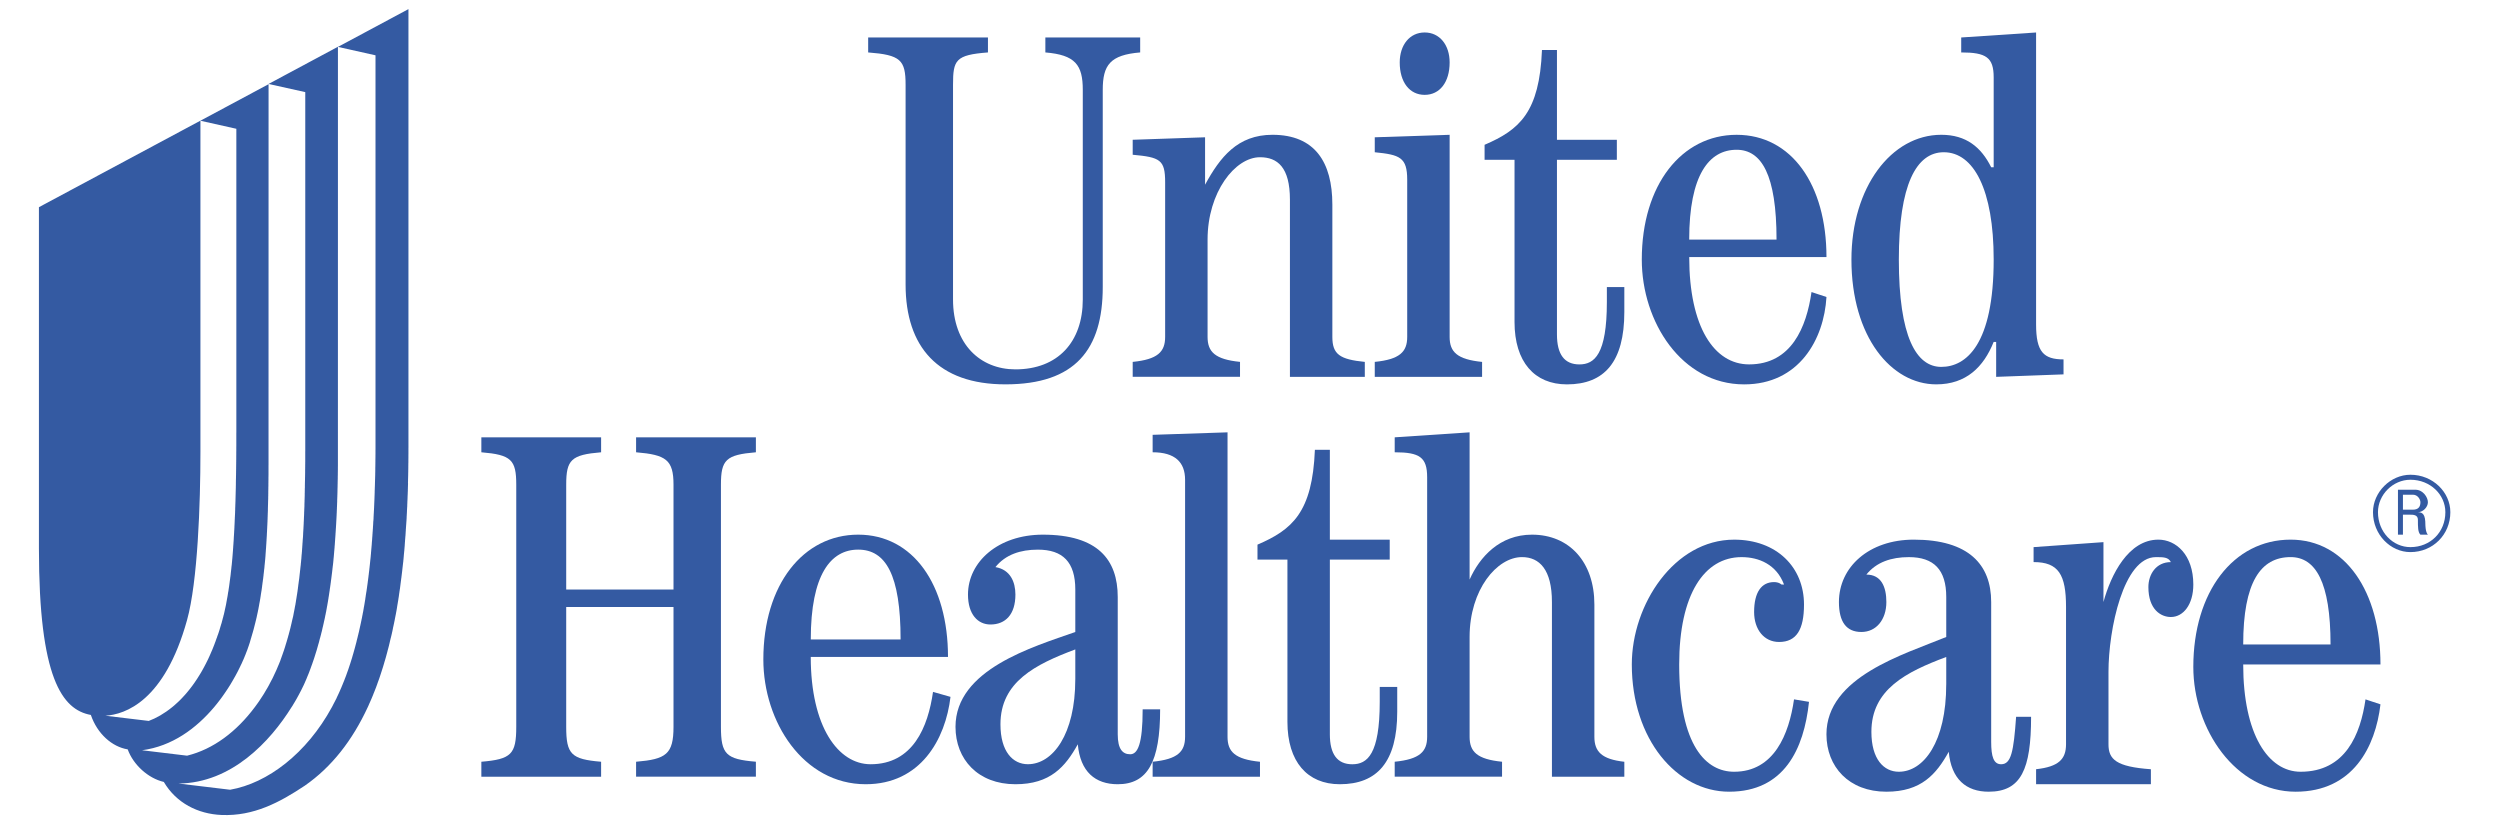 <?xml version="1.0" encoding="utf-8"?>
<!-- Generator: Adobe Illustrator 19.2.1, SVG Export Plug-In . SVG Version: 6.00 Build 0)  -->
<svg version="1.1" id="Layer_1" xmlns="http://www.w3.org/2000/svg" xmlns:xlink="http://www.w3.org/1999/xlink" x="0px" y="0px" width="182" height="60"
	 viewBox="0 0 1413.029 464.84" enable-background="new 0 0 1413.029 464.84" xml:space="preserve">
<g>
	<path fill="#345AA2" d="M226.579,328.092c0.03-0.149,0.03-0.194,0.06-0.31c0,0,0-0.162,0.015-0.249
		c0.03-0.194,0.057-0.369,0.071-0.561c0.018-0.146,0.045-0.323,0.059-0.515c0.03-0.147,0.03-0.207,0.059-0.323
		c0-0.149,0.015-0.149,0.03-0.238c0.015-0.176,0.03-0.368,0.058-0.543c0.03-0.194,0.045-0.354,0.074-0.531
		c0.015-0.146,0.03-0.22,0.03-0.323c0.016,0,0.016-0.147,0.03-0.237c0.03-0.192,0.043-0.383,0.073-0.575
		c0.03-0.162,0.045-0.339,0.059-0.5c0.015-0.149,0.03-0.208,0.043-0.324c0.015-0.149,0.015-0.164,0.03-0.252
		c0.015-0.176,0.045-0.368,0.059-0.53c0.015-0.177,0.03-0.353,0.057-0.53c0-0.147,0.03-0.207,0.03-0.325
		c0.015-0.146,0.03-0.146,0.03-0.22c0.03-0.194,0.045-0.383,0.06-0.576c0.015-0.146,0.043-0.323,0.058-0.487
		c0.015-0.147,0.03-0.237,0.045-0.354c0-0.146,0.015-0.146,0.03-0.22c0-0.194,0.03-0.369,0.043-0.546c0-0.018,0.016,0,0.016,0
		c0.015-0.176,0.043-0.338,0.058-0.502c0.015-0.147,0.015-0.222,0.043-0.354c0,0,0.015-0.146,0.015-0.205
		c0.015-0.179,0.045-0.369,0.074-0.561c0.03-0.146,0.03-0.323,0.059-0.485c0-0.149,0.015-0.223,0.015-0.356
		c0-0.146,0.015-0.146,0.03-0.204c0.015-0.192,0.03-0.384,0.06-0.563l0.045-0.485c0.015-0.147,0.015-0.237,0.03-0.353
		c0-0.149,0-0.149,0.015-0.208c0.015-0.191,0.042-0.368,0.057-0.558v-0.149c0.018-0.149,0.045-0.325,0.045-0.472
		c0.015-0.146,0.015-0.235,0.03-0.368c0.015-0.147,0.015-0.147,0.015-0.192c0.03-0.192,0.045-0.383,0.059-0.575
		c0,0,0.015,0,0.015-0.147c0.015-0.174,0.03-0.323,0.045-0.47c0.015-0.147,0.03-0.235,0.03-0.384c0.015,0,0.03-0.146,0.03-0.191
		c0.015-0.176,0.03-0.369,0.059-0.546v-0.146c0.03-0.149,0.043-0.31,0.043-0.472c0-0.146,0.03-0.235,0.03-0.383
		c0,0,0.016-0.147,0.016-0.162l0.043-0.575c0-0.019,0.015,0,0.015-0.149c0.016-0.162,0.016-0.325,0.045-0.456
		c0-0.149,0.015-0.265,0.03-0.398v-0.176l0.043-0.561l0.016-0.146c0.015-0.149,0.015-0.298,0.015-0.459
		c0.03-0.147,0.03-0.249,0.03-0.381c0.03,0,0.03-0.147,0.03-0.177c0-0.174,0-0.368,0.03-0.56v-0.147l0.043-0.456
		c0.015-0.147,0.015-0.252,0.03-0.399c0.016,0,0.016-0.146,0.016-0.161l0.043-0.561c0.015,0,0.015,0,0.015-0.149
		c0-0.146,0.03-0.293,0.03-0.441c0.015-0.147,0.03-0.264,0.03-0.411c0.015,0,0.015-0.147,0.03-0.147c0-0.192,0.03-0.368,0.043-0.561
		v-0.149c0-0.161,0.015-0.295,0.03-0.439c0-0.149,0.015-0.265,0.03-0.414v-0.147c0.015-0.191,0.03-0.381,0.042-0.575v-0.147
		c0.018-0.146,0.03-0.295,0.045-0.427c0-0.149,0-0.266,0.015-0.414v-0.164c0.015-0.174,0.03-0.368,0.03-0.545
		c0.015,0,0.015-0.147,0.03-0.147c0-0.161,0.018-0.295,0.018-0.442c0.015-0.147,0.03-0.265,0.03-0.414
		c0.015,0,0.015-0.146,0.015-0.146c0.03-0.194,0.03-0.383,0.03-0.576c0.015,0,0.015-0.146,0.015-0.146
		c0.015-0.149,0.015-0.283,0.03-0.414c0.015-0.147,0.015-0.296,0.03-0.441l0.015-0.147c0-0.192,0.03-0.368,0.03-0.56l0.015-0.147
		c0.015-0.149,0.015-0.281,0.03-0.412c0.015-0.149,0.015-0.283,0.03-0.429l0.018-0.147c0-0.176,0.015-0.368,0.03-0.561v-0.147
		c0.015-0.147,0.015-0.278,0.03-0.412c0-0.149,0.015-0.28,0.03-0.444v-0.147c0.015-0.189,0.015-0.381,0.015-0.56v-0.162
		c0.018-0.132,0.028-0.265,0.03-0.397c0-0.147,0.015-0.296,0.03-0.444v-0.146c0.015-0.194,0.03-0.369,0.03-0.561
		c0,0,0-0.149,0.015-0.164c0-0.146,0.016-0.28,0.016-0.396c0.015-0.149,0.03-0.296,0.03-0.457v-0.149
		c0.015-0.191,0.015-0.383,0.015-0.573l0.015-0.164c0.015-0.149,0.015-0.265,0.015-0.383c0.03-0.164,0.03-0.31,0.03-0.456v-0.149
		c0.015-0.174,0.03-0.368,0.03-0.545c0.015-0.147,0.015-0.147,0.015-0.191c0.018-0.149,0.018-0.25,0.03-0.383
		c0-0.147,0.015-0.31,0.015-0.456v-0.149c0-0.191,0.015-0.383,0.015-0.573v-0.194c0.015-0.146,0.015-0.249,0.03-0.353
		c0-0.161,0-0.323,0.015-0.47v-0.147c0.018-0.191,0.018-0.368,0.018-0.56c0.015-0.149,0.015-0.149,0.015-0.192
		c0.015-0.146,0.015-0.25,0.015-0.368c0-0.162,0.015-0.325,0.03-0.485v-0.149c0-0.176,0.015-0.368,0.03-0.558v-0.194
		c0-0.146,0-0.25,0.015-0.368c0.015-0.161,0.015-0.308,0.015-0.47v-0.147c0.015-0.205,0.03-0.383,0.03-0.56v-0.207
		c0.015-0.146,0.015-0.235,0.03-0.368c0-0.162,0-0.325,0.015-0.47v-0.149c0.015-0.191,0.015-0.383,0.015-0.558
		c0.015-0.149,0.015-0.149,0.015-0.223c0.018-0.146,0.018-0.22,0.018-0.339c0-0.162,0.015-0.338,0.015-0.485v-0.147v-0.575
		c0,0,0.015-0.147,0.015-0.207c0-0.147,0-0.237,0.015-0.338v-0.502c0.015-0.176,0.015-0.383,0.03-0.545v-0.223
		c0-0.147,0-0.237,0.016-0.353c0-0.179,0.015-0.339,0.015-0.502c0-0.205,0.015-0.383,0.015-0.575V272.5
		c0.015-0.146,0.015-0.22,0.015-0.338c0-0.177,0.018-0.354,0.018-0.5c0.015-0.194,0.015-0.369,0.015-0.563v-0.237v-0.323
		c0.015-0.162,0.015-0.354,0.015-0.515c0-0.194,0.015-0.383,0.015-0.561c0-0.146,0.015-0.161,0.015-0.249v-0.325
		c0-0.176,0.015-0.338,0.015-0.502c0-0.192,0.015-0.384,0.015-0.56v-0.25v-0.308c0-0.194,0-0.369,0.015-0.531
		c0-0.205,0.018-0.368,0.018-0.561v-0.25v-0.323c0-0.176,0-0.354,0.015-0.515v-0.576c0.015-0.146,0.015-0.161,0.015-0.25v-0.295
		v-0.545c0,0,0-0.005,0-0.007v-0.538c0-0.149,0.015-0.194,0.015-0.283v-0.308v-0.53c0.015-0.192,0.015-0.396,0.015-0.588
		c0-0.147,0-0.177,0.016-0.266v-0.263v-0.579v-0.56v-0.281v-0.296c0-0.174,0-0.353,0.015-0.545v-0.575v-0.266v-0.278v-0.561
		c0-0.205,0-0.383,0.015-0.575v-0.278v-0.283v-0.563v-0.56v-0.296v-0.249v-0.576V253.3v-0.545c0-0.149,0.015-0.205,0.015-0.31
		v-0.252v-0.353V4.651l-39.817,21.341l0.032,0.037l21.164,4.731v222.602c0,0.191,0,0.369-0.016,0.575v2.229
		c-0.015,0.192-0.015,0.368-0.015,0.575v1.106c0,0.191,0,0.397-0.015,0.575v0.546c0,0.147-0.015,0.205-0.015,0.295v1.42
		c0,0,0,0.191-0.015,0.265v0.853c-0.016,0.192-0.016,0.368-0.016,0.53v0.592c0,0.174-0.015,0.353-0.015,0.545
		c0,0.174-0.015,0.338-0.015,0.545v1.121c0,0.161-0.015,0.338-0.015,0.515v0.575c0,0.192-0.016,0.354-0.016,0.56
		c0,0.162-0.015,0.339-0.015,0.531v0.558c-0.015,0.176-0.015,0.368-0.015,0.56c-0.015,0.164-0.015,0.323-0.015,0.502
		c0,0.147,0,0.237-0.015,0.325v0.249c-0.018,0.177-0.018,0.369-0.018,0.561c0,0.164-0.015,0.354-0.015,0.515
		c-0.015,0.147-0.015,0.207-0.015,0.323v0.237c0,0.192-0.015,0.369-0.015,0.563c-0.016,0.146-0.016,0.323-0.016,0.5
		c0,0.147,0,0.237-0.015,0.341v0.22c-0.015,0.191-0.015,0.369-0.015,0.576c0,0.161-0.015,0.323-0.015,0.502
		c-0.016,0.147-0.016,0.222-0.016,0.354v0.22c0,0.162-0.015,0.369-0.03,0.546v0.146c0,0.162,0,0.325-0.015,0.503
		c0,0.147,0,0.222-0.015,0.338v0.207c0,0.192-0.016,0.369-0.03,0.575v0.147c0,0.147,0,0.325-0.015,0.488v0.56
		c0,0.177-0.015,0.368-0.03,0.56v0.147c0,0.147,0,0.308-0.015,0.472c0,0.147,0,0.25-0.015,0.369v0.207
		c0,0.176-0.016,0.353-0.03,0.56v0.147c0,0.164-0.015,0.308-0.015,0.472c-0.015,0.147-0.015,0.222-0.015,0.369v0.191
		c-0.015,0.192-0.03,0.384-0.03,0.561c0,0.164-0.016,0.323-0.016,0.487c0,0.147-0.015,0.25-0.015,0.369
		c0,0.146-0.015,0.146-0.015,0.191c0,0.192-0.015,0.369-0.015,0.561c0,0-0.018,0-0.018,0.146c0,0.147,0,0.31-0.015,0.473
		c0,0.147-0.015,0.234-0.015,0.353v0.192c-0.015,0.191-0.03,0.381-0.03,0.575v0.147c-0.016,0.147-0.03,0.31-0.03,0.456v0.384
		c-0.015,0.147-0.015,0.147-0.015,0.192c0,0.174-0.015,0.368-0.03,0.545v0.147c0,0.146-0.015,0.295-0.03,0.456
		c0,0.147,0,0.237-0.015,0.383c0,0-0.016,0.147-0.016,0.162c0,0.192-0.015,0.384-0.03,0.575v0.147c0,0.162-0.015,0.31-0.03,0.456
		c0,0.147,0,0.265-0.015,0.399c-0.016,0-0.016,0.147-0.016,0.162c0,0.191-0.015,0.368-0.03,0.56v0.147
		c-0.015,0.146-0.015,0.295-0.03,0.441c0,0.149,0,0.266-0.015,0.397c0,0-0.016,0.147-0.016,0.162c0,0.177-0.015,0.369-0.015,0.563
		v0.146c-0.015,0.162-0.015,0.295-0.015,0.444c-0.03,0.147-0.03,0.278-0.03,0.412c0,0,0,0.147-0.03,0.147
		c0,0.191,0,0.381-0.015,0.56c-0.045,0-0.045,0.147-0.045,0.147c0,0.147,0,0.296-0.03,0.429c0,0.146-0.015,0.263-0.015,0.412
		c-0.015,0-0.015,0.147-0.015,0.147c0,0.192-0.015,0.368-0.015,0.56c0,0,0,0.147-0.015,0.147c0,0.147-0.018,0.296-0.018,0.442
		c-0.015,0.147-0.03,0.281-0.03,0.414c0,0,0,0.147-0.015,0.147c-0.015,0.191-0.015,0.383-0.045,0.575v0.147
		c0,0.146-0.015,0.278-0.015,0.411c-0.015,0.147-0.03,0.281-0.03,0.441c0,0-0.015,0-0.015,0.149
		c-0.016,0.177-0.016,0.369-0.045,0.545v0.162c-0.015,0.147-0.03,0.28-0.03,0.414c-0.015,0.146-0.03,0.293-0.03,0.427l-0.015,0.147
		l-0.045,0.575v0.147c-0.015,0.147-0.03,0.281-0.03,0.412l-0.045,0.444v0.147c-0.015,0.191-0.03,0.368-0.03,0.561l-0.015,0.147
		c-0.015,0.147-0.015,0.278-0.03,0.411l-0.045,0.444v0.146c-0.015,0.176-0.03,0.369-0.042,0.561v0.161
		c-0.017,0.132-0.027,0.266-0.03,0.399c-0.03,0.147-0.03,0.296-0.045,0.456l-0.015,0.147c0,0.192-0.03,0.383-0.045,0.56
		c0,0.147,0,0.147-0.015,0.177c0,0.147-0.015,0.263-0.03,0.383c0,0.162-0.015,0.31-0.015,0.457c0,0-0.015,0-0.015,0.146
		l-0.045,0.561c0,0-0.015,0.146-0.015,0.176c-0.015,0.147-0.03,0.265-0.045,0.397c0,0.146-0.03,0.295-0.03,0.457l-0.015,0.147
		c-0.015,0.192-0.045,0.383-0.045,0.575c-0.015,0-0.03,0.147-0.03,0.164c0,0.147-0.03,0.265-0.03,0.381
		c-0.015,0.164-0.015,0.325-0.03,0.472c0,0-0.015,0-0.015,0.149l-0.045,0.545c-0.015,0-0.015,0.147-0.015,0.189
		c-0.015,0.149-0.03,0.252-0.045,0.384c-0.015,0.147-0.03,0.296-0.03,0.47v0.149c-0.03,0.191-0.042,0.381-0.06,0.575
		c0,0-0.015,0.147-0.015,0.192c-0.015,0.147-0.03,0.25-0.042,0.369c-0.016,0.146-0.03,0.323-0.03,0.472c0,0-0.015,0-0.015,0.147
		c-0.015,0.189-0.03,0.368-0.058,0.56c0,0-0.015,0.147-0.015,0.207c-0.016,0.147-0.03,0.237-0.045,0.353l-0.045,0.487h-0.015
		c-0.015,0.176-0.03,0.368-0.057,0.561c0,0.147,0,0.147-0.015,0.205l-0.045,0.354c-0.015,0.162-0.015,0.339-0.03,0.487
		c0,0.018-0.015,0-0.015,0c-0.018,0.191-0.03,0.383-0.06,0.56c0,0.149-0.015,0.164-0.015,0.207c-0.015,0.146-0.03,0.25-0.045,0.354
		c-0.015,0.162-0.015,0.325-0.045,0.502c-0.03,0.176-0.059,0.353-0.074,0.545c-0.015,0.147-0.015,0.147-0.015,0.222
		c-0.015,0.146-0.015,0.235-0.03,0.353c-0.015,0.164-0.045,0.341-0.059,0.488h-0.015c-0.015,0.191-0.042,0.383-0.042,0.575
		c-0.03,0.147-0.03,0.147-0.03,0.222c-0.015,0.146-0.03,0.22-0.03,0.323c-0.03,0.177-0.043,0.356-0.058,0.53
		c-0.016,0.019-0.016,0-0.016,0c-0.015,0.164-0.03,0.356-0.058,0.531c0,0.146-0.016,0.164-0.03,0.25
		c-0.015,0.147-0.03,0.222-0.042,0.325c-0.015,0.162-0.045,0.338-0.059,0.5c-0.015,0.192-0.045,0.384-0.06,0.575
		c-0.015,0.147-0.03,0.162-0.03,0.235c-0.03,0.147-0.03,0.222-0.059,0.323c0,0.176-0.015,0.339-0.042,0.531
		c-0.03,0.174-0.045,0.368-0.074,0.545c-0.015,0.147-0.015,0.162-0.03,0.234c-0.015,0.147-0.03,0.222-0.045,0.325
		c-0.03,0.192-0.043,0.368-0.058,0.515c-0.015,0.019-0.015,0-0.015,0c-0.016,0.207-0.045,0.384-0.06,0.575
		c-0.015,0.147-0.03,0.177-0.045,0.252c-0.015,0.147-0.03,0.222-0.042,0.31c-0.03,0.174-0.045,0.353-0.059,0.545
		c-0.03,0.189-0.06,0.368-0.074,0.545c-0.03,0.147-0.03,0.176-0.045,0.265c-0.015,0.146-0.03,0.205-0.03,0.295
		c-0.03,0.192-0.057,0.354-0.074,0.546c0,0-0.015,0-0.015,0.018c-0.015,0.207-0.042,0.381-0.074,0.575
		c-0.015,0.147-0.015,0.177-0.03,0.265c-0.015,0.149-0.03,0.192-0.042,0.296c-0.03,0.176-0.059,0.354-0.074,0.545v0.018
		l-0.089,0.561c-0.015,0.146-0.03,0.164-0.043,0.265c-0.015,0.147-0.03,0.205-0.03,0.295c-0.03,0.192-0.059,0.368-0.089,0.546v0.018
		c-0.059,0.191-0.089,0.368-0.101,0.545c-0.015,0.147-0.03,0.207-0.045,0.296c-0.015,0.146-0.03,0.191-0.045,0.28
		c-0.03,0.176-0.057,0.383-0.089,0.561l-0.086,0.56c0,0.147-0.03,0.192-0.045,0.281c0,0.146-0.015,0.191-0.03,0.295
		c-0.03,0.177-0.059,0.354-0.089,0.546c-0.015,0.205-0.058,0.383-0.089,0.56c0,0.147-0.015,0.207-0.03,0.296
		c-0.023,0.091-0.033,0.185-0.03,0.278c-0.043,0.177-0.074,0.356-0.104,0.56v0.019l-0.089,0.53c-0.03,0.147-0.03,0.192-0.058,0.31
		c-0.016,0.146-0.03,0.161-0.045,0.264c-0.03,0.177-0.042,0.356-0.071,0.545c-0.018,0-0.018,0.019-0.018,0
		c-0.03,0.192-0.057,0.369-0.089,0.548c-0.015,0.147-0.03,0.189-0.042,0.293c-0.015,0.147-0.03,0.177-0.059,0.266
		c-0.03,0.176-0.059,0.369-0.074,0.56c0,0.019,0,0.019-0.015,0c-0.03,0.162-0.059,0.354-0.104,0.517
		c-0.015,0.146-0.03,0.205-0.059,0.323c0,0.147-0.03,0.162-0.03,0.265c-0.043,0.18-0.077,0.362-0.101,0.545v0.018
		c-0.03,0.207-0.06,0.369-0.089,0.561c-0.03,0.146-0.043,0.205-0.06,0.295c-0.015,0.147-0.03,0.164-0.043,0.25
		c-0.03,0.192-0.074,0.383-0.101,0.561c-0.03,0.176-0.074,0.354-0.119,0.514c-0.015,0.149-0.03,0.222-0.059,0.326
		c-0.015,0.147-0.03,0.162-0.042,0.25c-0.045,0.174-0.074,0.353-0.089,0.53h-0.015c-0.041,0.175-0.076,0.352-0.104,0.53
		c-0.01,0.11-0.03,0.218-0.06,0.325c-0.015,0-0.03,0.146-0.043,0.235c-0.03,0.177-0.074,0.369-0.101,0.561
		c-0.045,0.146-0.089,0.323-0.119,0.502c-0.03,0.147-0.045,0.222-0.074,0.325c-0.015,0.146-0.03,0.146-0.03,0.235
		c-0.06,0.192-0.074,0.354-0.104,0.546h-0.03c-0.03,0.176-0.059,0.354-0.089,0.515c-0.015,0.147-0.045,0.222-0.074,0.338
		c-0.015,0-0.03,0.147-0.042,0.222c-0.03,0.192-0.074,0.369-0.118,0.56c-0.045,0.147-0.074,0.341-0.116,0.503
		c-0.03,0.147-0.045,0.234-0.074,0.338c-0.018,0.147-0.03,0.147-0.03,0.222c-0.042,0.19-0.092,0.377-0.149,0.563
		c-0.03,0.174-0.074,0.338-0.101,0.5c-0.03,0.147-0.058,0.222-0.073,0.353c-0.016,0-0.03,0.147-0.06,0.222
		c-0.03,0.177-0.089,0.356-0.116,0.545c-0.015,0-0.015,0-0.03,0.147c-0.03,0.149-0.074,0.326-0.104,0.488
		c-0.015,0.146-0.045,0.205-0.074,0.338c-0.015,0-0.03,0.147-0.042,0.207c-0.045,0.192-0.074,0.383-0.134,0.575c0,0.019,0,0-0.015,0
		c-0.022,0.167-0.061,0.33-0.118,0.488c-0.03,0.146-0.059,0.235-0.089,0.368c-0.015,0-0.03,0.147-0.042,0.207
		c-0.045,0.192-0.089,0.368-0.134,0.545h-0.015c-0.03,0.164-0.089,0.339-0.104,0.503c-0.03,0.146-0.057,0.249-0.104,0.353
		c-0.015,0.147-0.03,0.147-0.042,0.207c-0.015,0.177-0.074,0.368-0.118,0.56h-0.03c-0.03,0.177-0.071,0.325-0.116,0.488
		c-0.013,0.126-0.043,0.25-0.089,0.368c-0.015,0-0.03,0.147-0.045,0.192c-0.057,0.192-0.104,0.368-0.164,0.56v0.147
		c-0.042,0.147-0.071,0.296-0.116,0.456c-0.043,0.149-0.073,0.237-0.103,0.384c-0.071,0.28-0.131,0.56-0.22,0.826
		c-0.074,0.295-0.134,0.575-0.223,0.853c-0.071,0.28-0.146,0.561-0.22,0.841c-0.073,0.295-0.162,0.561-0.237,0.855
		c-0.074,0.265-0.146,0.56-0.235,0.84c-0.074,0.281-0.149,0.561-0.238,0.841c-0.074,0.281-0.161,0.575-0.235,0.841
		c-0.089,0.296-0.177,0.575-0.252,0.855c-0.089,0.265-0.174,0.575-0.249,0.841c-0.074,0.28-0.162,0.56-0.237,0.853
		c-0.089,0.265-0.164,0.561-0.267,0.841c-0.101,0.28-0.176,0.546-0.263,0.841c-0.089,0.28-0.192,0.561-0.267,0.84
		c-0.089,0.296-0.177,0.563-0.263,0.855c-0.089,0.281-0.194,0.561-0.283,0.826c-0.089,0.308-0.191,0.575-0.278,0.855
		c-0.089,0.28-0.191,0.575-0.28,0.841c-0.104,0.295-0.194,0.575-0.283,0.853c-0.101,0.265-0.206,0.576-0.308,0.841
		c-0.101,0.295-0.191,0.561-0.308,0.855c-0.089,0.265-0.192,0.56-0.296,0.84c-0.103,0.281-0.207,0.561-0.296,0.841
		c-0.116,0.281-0.22,0.561-0.323,0.841c-0.118,0.296-0.237,0.56-0.339,0.855c-0.089,0.28-0.205,0.56-0.308,0.841
		c-0.103,0.28-0.222,0.56-0.34,0.841c-0.116,0.278-0.231,0.575-0.35,0.841c-0.101,0.293-0.235,0.56-0.338,0.853
		c-0.119,0.265-0.237,0.561-0.356,0.84c-0.118,0.281-0.237,0.563-0.338,0.841c-0.134,0.281-0.25,0.56-0.383,0.841
		c-0.101,0.296-0.25,0.56-0.354,0.841c-0.134,0.296-0.265,0.575-0.383,0.855c-0.131,0.281-0.25,0.56-0.383,0.841
		c-0.118,0.296-0.265,0.575-0.396,0.841c-0.119,0.293-0.268,0.575-0.399,0.84c-0.132,0.295-0.249,0.59-0.383,0.853
		c-0.015,0-0.03,0-0.045,0.147c-0.131,0.237-0.265,0.488-0.398,0.737c-0.131,0.266-0.293,0.56-0.427,0.841
		c-0.132,0.281-0.295,0.56-0.444,0.841c-0.136,0.286-0.283,0.567-0.441,0.841c-0.132,0.28-0.281,0.56-0.427,0.855
		c-0.149,0.263-0.283,0.56-0.442,0.841c-14.252,26.188-36.371,43.003-57.535,46.686l-29.194-3.506
		c30.124-0.281,51.919-23.906,63.932-43.181c0.205-0.281,0.383-0.575,0.56-0.841c0.162-0.296,0.323-0.575,0.487-0.855
		c0.176-0.281,0.354-0.561,0.517-0.841c0.174-0.296,0.338-0.56,0.5-0.841c0.164-0.281,0.323-0.575,0.487-0.841
		c0.162-0.296,0.325-0.575,0.487-0.855c0.164-0.278,0.308-0.56,0.457-0.853c0.147-0.28,0.31-0.546,0.47-0.841
		c0.147-0.265,0.31-0.561,0.442-0.84c0.146-0.281,0.308-0.563,0.442-0.841c0.149-0.281,0.31-0.575,0.458-0.855
		c0.146-0.276,0.283-0.556,0.411-0.841c0.133-0.281,0.281-0.56,0.412-0.841c0.147-0.296,0.281-0.56,0.414-0.841
		c0.132-0.296,0.267-0.575,0.412-0.841c0.058-0.162,0.147-0.338,0.207-0.5c0.049-0.123,0.109-0.241,0.177-0.354
		c0.118-0.265,0.252-0.561,0.356-0.841c0.116-0.28,0.235-0.561,0.368-0.841c0.118-0.28,0.25-0.56,0.369-0.841
		c0.119-0.295,0.22-0.56,0.34-0.853c0.118-0.283,0.237-0.561,0.339-0.841c0.118-0.298,0.237-0.561,0.353-0.841
		c0.118-0.28,0.222-0.576,0.34-0.84c0.098-0.288,0.206-0.573,0.323-0.855c0.089-0.281,0.222-0.561,0.31-0.841
		c0.103-0.281,0.207-0.56,0.323-0.855c0.103-0.265,0.207-0.56,0.296-0.841c0.103-0.28,0.222-0.545,0.31-0.853
		c0.101-0.265,0.204-0.546,0.308-0.826c0.089-0.295,0.207-0.561,0.281-0.855c0.118-0.28,0.192-0.56,0.296-0.84
		c0.086-0.296,0.191-0.561,0.293-0.841c0.089-0.281,0.177-0.575,0.281-0.841c0.089-0.296,0.177-0.575,0.267-0.855
		c0.101-0.28,0.176-0.56,0.264-0.841c0.089-0.278,0.177-0.56,0.266-0.853c0.088-0.265,0.177-0.561,0.264-0.841
		c0.074-0.28,0.177-0.561,0.267-0.841c0.073-0.28,0.162-0.561,0.237-0.84c0.073-0.296,0.162-0.563,0.249-0.855
		c0.074-0.266,0.164-0.56,0.237-0.841c0.094-0.28,0.173-0.566,0.237-0.855c0.089-0.265,0.177-0.545,0.252-0.826
		c0.03-0.146,0.074-0.264,0.101-0.383c0.043-0.162,0.073-0.325,0.132-0.459c0,0,0-0.146,0.015-0.146
		c0.045-0.194,0.089-0.369,0.149-0.561c0.015-0.146,0.03-0.146,0.043-0.191c0.03-0.149,0.06-0.25,0.103-0.369
		c0.042-0.164,0.074-0.308,0.116-0.487c0.018-0.018,0.03,0,0.03,0c0.058-0.191,0.103-0.369,0.147-0.561
		c0.015-0.146,0.03-0.146,0.043-0.205c0.045-0.149,0.074-0.238,0.118-0.354c0.015-0.162,0.074-0.338,0.104-0.502
		c0.015-0.018,0.015,0,0.03,0c0.042-0.176,0.086-0.369,0.131-0.546c0.015,0,0.03-0.146,0.059-0.204
		c0.015-0.147,0.043-0.252,0.073-0.369c0.045-0.146,0.089-0.308,0.118-0.485c0.016-0.018,0.016,0,0.016,0
		c0.058-0.192,0.103-0.383,0.147-0.575c0.015,0,0.03-0.147,0.06-0.207c0.03-0.147,0.043-0.237,0.073-0.338
		c0.045-0.164,0.089-0.339,0.116-0.488c0,0,0.018,0,0.018-0.147c0.042-0.176,0.086-0.368,0.131-0.545
		c0.015-0.147,0.043-0.162,0.043-0.222c0.03-0.146,0.045-0.235,0.089-0.353c0.03-0.162,0.074-0.325,0.118-0.503h0.015
		c0.045-0.189,0.074-0.368,0.134-0.56c0,0,0.015-0.147,0.03-0.222c0.03-0.146,0.058-0.22,0.089-0.338
		c0.043-0.162,0.073-0.339,0.103-0.503c0-0.016,0.015,0,0.015,0c0.042-0.189,0.089-0.383,0.116-0.56
		c0.03-0.147,0.03-0.162,0.043-0.222c0.03-0.146,0.059-0.235,0.074-0.338c0.045-0.162,0.074-0.339,0.118-0.515
		c0.06-0.194,0.089-0.354,0.134-0.546c0.015-0.146,0.03-0.146,0.043-0.235c0.03-0.149,0.057-0.223,0.074-0.325
		c0.028-0.169,0.067-0.337,0.116-0.502c0.043-0.191,0.073-0.384,0.103-0.561c0.03-0.146,0.03-0.176,0.058-0.235
		c0.016-0.149,0.03-0.223,0.045-0.325c0.043-0.177,0.088-0.353,0.118-0.53c0-0.019,0,0,0.015,0c0.03-0.177,0.06-0.354,0.104-0.53
		c0.015-0.149,0.03-0.164,0.045-0.253c0.03-0.146,0.042-0.22,0.071-0.323c0.03-0.161,0.059-0.338,0.089-0.514
		c0-0.018,0.015,0,0.015,0c0.045-0.176,0.074-0.368,0.119-0.561c0.015-0.147,0.015-0.176,0.03-0.25
		c0.015-0.146,0.043-0.205,0.058-0.295c0.03-0.194,0.074-0.354,0.104-0.561v-0.018c0.03-0.207,0.074-0.369,0.103-0.545
		c0.015-0.149,0.045-0.179,0.045-0.265c0.03-0.147,0.058-0.207,0.058-0.323c0.03-0.164,0.074-0.357,0.089-0.517
		c0.042-0.191,0.074-0.383,0.116-0.56c0.015-0.149,0.03-0.177,0.045-0.266c0.015-0.146,0.043-0.205,0.043-0.295
		c0.03-0.179,0.059-0.369,0.103-0.546c0.03-0.189,0.06-0.353,0.089-0.545c0.03-0.147,0.043-0.177,0.058-0.264
		c0-0.149,0.015-0.208,0.045-0.31c0.03-0.177,0.057-0.353,0.089-0.53v-0.019c0.03-0.205,0.057-0.381,0.086-0.56
		c0.015-0.147,0.045-0.192,0.059-0.281c0.015-0.146,0.03-0.189,0.043-0.293c0.03-0.177,0.045-0.356,0.074-0.563
		c0.043-0.189,0.074-0.368,0.103-0.545c0.015-0.147,0.03-0.189,0.043-0.293c0.015-0.149,0.015-0.194,0.045-0.283
		c0.029-0.186,0.059-0.372,0.089-0.558c0.015-0.179,0.057-0.369,0.071-0.561c0.03-0.149,0.03-0.191,0.059-0.28
		c0-0.149,0.03-0.179,0.03-0.298c0.045-0.176,0.074-0.353,0.089-0.543v-0.019c0.03-0.174,0.06-0.353,0.089-0.545
		c0.015-0.147,0.03-0.192,0.043-0.296c0.015-0.147,0.015-0.174,0.015-0.263l0.089-0.561v-0.018c0.045-0.192,0.059-0.369,0.089-0.545
		c0.03-0.149,0.03-0.208,0.058-0.298c0-0.146,0-0.174,0.016-0.264c0.03-0.205,0.058-0.368,0.089-0.575v-0.016l0.088-0.545
		c0.016-0.149,0.03-0.194,0.03-0.298c0.015-0.146,0.015-0.164,0.03-0.265l0.089-0.545c0.012-0.182,0.032-0.364,0.058-0.545
		c0.015-0.149,0.03-0.191,0.045-0.313c0.015,0,0.015-0.161,0.03-0.249c0.03-0.191,0.042-0.368,0.074-0.56
		c0.03-0.147,0.042-0.323,0.071-0.515c0.015-0.147,0.03-0.207,0.045-0.325c0.015-0.146,0.015-0.146,0.03-0.234
		c0.015-0.177,0.043-0.369,0.058-0.545c0-0.019,0.016,0,0.016,0c0.015-0.194,0.043-0.357,0.058-0.531
		c0.015-0.146,0.03-0.22,0.045-0.323c0.015,0,0.015-0.147,0.03-0.235c0.015-0.191,0.043-0.383,0.058-0.575h0.016
		c0.015-0.162,0.03-0.338,0.058-0.5c0.015-0.147,0.03-0.207,0.045-0.326c0.015-0.147,0.015-0.162,0.03-0.249
		c0.015-0.176,0.03-0.369,0.058-0.531c0.03-0.174,0.045-0.353,0.059-0.53c0.015-0.147,0.03-0.207,0.042-0.323
		c0.018-0.149,0.018-0.149,0.03-0.223c0-0.191,0.03-0.38,0.043-0.573c0.015-0.019,0.015,0,0.015,0
		c0.016-0.149,0.03-0.325,0.06-0.488c0-0.147,0.03-0.237,0.03-0.353c0.015-0.149,0.03-0.149,0.03-0.223
		c0.045-0.191,0.06-0.368,0.074-0.543c0.015-0.179,0.045-0.339,0.059-0.503c0.015-0.147,0.015-0.222,0.03-0.353
		c0,0,0.015-0.149,0.03-0.208c0.015-0.174,0.03-0.368,0.06-0.558c0.015-0.149,0.03-0.325,0.043-0.488
		c0.015-0.147,0.03-0.222,0.045-0.353c0-0.149,0.015-0.149,0.015-0.208l0.043-0.558c0.015-0.019,0.015,0,0.015-0.149l0.045-0.487
		c0.015-0.146,0.03-0.235,0.045-0.353c0,0,0.015-0.147,0.015-0.207c0.015-0.192,0.042-0.368,0.057-0.56c0.015,0,0.015,0,0.015-0.147
		c0.018-0.147,0.018-0.323,0.03-0.472c0.015-0.149,0.03-0.235,0.043-0.369v-0.192c0.03-0.191,0.045-0.381,0.059-0.575
		c0-0.018,0,0,0.015-0.147c0.015-0.176,0.015-0.323,0.03-0.472c0-0.147,0.015-0.237,0.03-0.381c0,0,0.016-0.149,0.016-0.194
		c0.015-0.176,0.043-0.368,0.058-0.543c0,0,0-0.149,0.015-0.149c0-0.146,0.03-0.31,0.03-0.472c0.015-0.146,0.03-0.235,0.043-0.383
		l0.015-0.162c0-0.189,0.016-0.383,0.045-0.575v-0.147c0.015-0.164,0.03-0.323,0.03-0.456c0.015-0.147,0.03-0.266,0.045-0.399
		c0,0,0-0.146,0.015-0.176c0-0.191,0.03-0.369,0.043-0.561v-0.146l0.045-0.457c0-0.146,0.015-0.235,0.015-0.383
		c0,0,0.015-0.147,0.015-0.177l0.045-0.561c0,0,0.015,0,0.015-0.149c0-0.161,0.015-0.308,0.015-0.454
		c0.015-0.149,0.03-0.25,0.045-0.399v-0.162l0.042-0.56c0,0,0.015,0,0.015-0.147c0-0.146,0.018-0.295,0.03-0.441
		c0-0.147,0.015-0.266,0.03-0.412v-0.149c0.03-0.191,0.03-0.368,0.058-0.558v-0.149c0-0.164,0.015-0.295,0.015-0.444
		c0.016-0.147,0.03-0.263,0.03-0.411l0.015-0.147l0.045-0.575v-0.147c0.015-0.147,0.03-0.296,0.03-0.427
		c0.015-0.149,0.03-0.265,0.03-0.414v-0.162c0.015-0.176,0.015-0.368,0.03-0.545c0.015,0,0.015-0.147,0.015-0.147
		c0-0.164,0.016-0.295,0.03-0.442c0-0.147,0.015-0.266,0.03-0.414v-0.146c0.015-0.194,0.03-0.384,0.03-0.576l0.015-0.146
		c0.016-0.149,0.016-0.28,0.03-0.414c0.015-0.147,0.015-0.293,0.015-0.442c0.015,0,0.015-0.149,0.015-0.149
		c0.015-0.191,0.03-0.368,0.03-0.558v-0.149c0.015-0.146,0.015-0.28,0.03-0.412c0-0.146,0.016-0.278,0.016-0.427l0.015-0.147
		c0-0.174,0.015-0.368,0.03-0.56v-0.147c0-0.147,0.018-0.281,0.03-0.412c0-0.149,0-0.283,0.015-0.444c0,0,0.015,0,0.015-0.147
		c0-0.191,0.015-0.383,0.03-0.56v-0.164c0.015-0.147,0.015-0.264,0.03-0.396c0-0.147,0.018-0.296,0.018-0.444v-0.146
		c0-0.194,0.015-0.369,0.03-0.563v-0.162c0.015-0.146,0.015-0.28,0.03-0.397c0-0.147,0-0.295,0.015-0.456v-0.149
		c0.015-0.191,0.015-0.383,0.03-0.573v-0.164c0.015-0.149,0.015-0.265,0.015-0.383c0.015-0.164,0.015-0.31,0.03-0.457v-0.147
		c0.015-0.174,0.015-0.368,0.015-0.545v-0.192c0.015-0.147,0.015-0.249,0.03-0.381c0-0.147,0-0.31,0.015-0.456v-0.149
		c0.015-0.191,0.015-0.383,0.03-0.573v-0.194c0.015-0.146,0.015-0.249,0.015-0.353c0-0.161,0.018-0.323,0.018-0.47l0.015-0.147
		c0-0.191,0-0.368,0.015-0.561v-0.191v-0.368c0-0.162,0.015-0.325,0.015-0.485v-0.149c0.015-0.176,0.015-0.369,0.03-0.561v-0.191
		c0.016-0.149,0.016-0.25,0.016-0.369c0-0.162,0.015-0.308,0.015-0.47c0.015,0,0.015,0,0.015-0.147v-0.561
		c0.015,0,0.015-0.149,0.015-0.205c0-0.149,0.018-0.252,0.018-0.368v-0.472l0.015-0.146c0-0.194,0.015-0.384,0.015-0.563v-0.222
		c0-0.146,0-0.22,0.015-0.338v-0.485v-0.149c0-0.205,0-0.383,0.015-0.573v-0.208c0.015-0.146,0.015-0.235,0.015-0.338
		c0-0.176,0-0.338,0.015-0.502c0-0.177,0.015-0.381,0.015-0.545v-0.223v-0.353c0.015-0.176,0.015-0.338,0.015-0.5
		c0.018-0.207,0.018-0.383,0.018-0.575v-0.222v-0.338c0.015-0.179,0.015-0.354,0.015-0.503c0.015-0.192,0.015-0.368,0.015-0.56
		v-0.237c0-0.147,0-0.222,0.015-0.323c0-0.164,0-0.354,0.016-0.517v-0.56v-0.252v-0.323c0.015-0.176,0.015-0.339,0.015-0.5
		c0-0.194,0.015-0.384,0.015-0.561v-0.25v-0.313v-0.529c0-0.205,0-0.369,0.015-0.561v-0.249v-0.325c0-0.176,0.018-0.353,0.018-0.515
		c0-0.009,0-0.009,0-0.007v-0.568v-0.252v-0.296v-0.545c0-0.189,0-0.368,0.015-0.545v-0.28v-0.308v-0.53v-0.588v-0.268v-0.263
		v-0.578v-0.563v-0.278v-0.443V25.928l-39.216,21.018l20.75,4.625v202.811c-0.015,0.176-0.015,0.369-0.015,0.561v5.639
		c0,0-0.015,0.192-0.015,0.265v0.855c-0.015,0.191-0.015,0.353-0.015,0.53v1.133c0,0.164,0,0.341-0.016,0.548v0.545
		c0,0.174-0.015,0.381-0.015,0.575c0,0,0,0.005,0,0.007v1.644c-0.015,0.162-0.015,0.338-0.015,0.53v0.56
		c-0.015,0.176-0.015,0.369-0.015,0.561c0,0.009,0,0.009,0,0.007v0.495c0,0.147-0.018,0.237-0.018,0.324v0.249
		c-0.015,0.176-0.015,0.369-0.015,0.56c0,0.01,0,0.01,0,0.007v0.509c-0.015,0.146-0.015,0.205-0.015,0.323v0.237
		c-0.015,0.192-0.015,0.368-0.015,0.56c0,0.147,0,0.325-0.016,0.503v0.338c0,0.147-0.015,0.147-0.015,0.222v0.575
		c0,0.162-0.015,0.325-0.015,0.5v1.27c-0.03,0.162-0.03,0.323-0.03,0.5c0,0.147,0,0.237-0.016,0.339v0.927
		c-0.015,0.147-0.015,0.325-0.015,0.487v0.561c-0.015,0.177-0.015,0.369-0.03,0.56v0.618c0.01,0.147,0.01,0.252,0.01,0.369
		c-0.016,0-0.016,0.147-0.016,0.207c0,0.174,0,0.353-0.015,0.56v0.147c0,0.161-0.015,0.308-0.015,0.47c0,0.147,0,0.222-0.015,0.368
		v0.191c-0.016,0.192-0.016,0.383-0.016,0.561c-0.015,0.162-0.015,0.325-0.03,0.487v0.56c-0.015,0.189-0.015,0.368-0.03,0.56v0.147
		c0,0.147,0,0.311-0.015,0.47c0,0.147,0,0.237-0.015,0.354v0.913c-0.016,0.147-0.016,0.31-0.016,0.457
		c0,0.146-0.015,0.263-0.015,0.383c0,0.147-0.015,0.147-0.015,0.191c0,0.176-0.015,0.368-0.015,0.545c0,0,0,0.149-0.018,0.149
		c0,0.162,0,0.293-0.015,0.456c0,0.147-0.015,0.237-0.015,0.381v0.164c-0.015,0.192-0.03,0.383-0.03,0.576v0.146
		c0,0.164-0.016,0.31-0.03,0.459v0.56c-0.015,0.191-0.015,0.369-0.03,0.56v0.147c-0.015,0.147-0.015,0.296-0.015,0.441
		c-0.015,0.147-0.015,0.265-0.03,0.397v0.164c0,0.176-0.016,0.368-0.03,0.56v0.147c0,0.161,0,0.295-0.015,0.441
		c-0.015,0.147-0.015,0.281-0.015,0.412c0,0,0,0.147-0.015,0.147c0,0.192-0.015,0.384-0.015,0.56c0,0,0,0.147-0.016,0.147
		c0,0.147-0.015,0.296-0.015,0.429c0,0.146-0.015,0.265-0.03,0.412v0.147c0,0.192-0.015,0.368-0.015,0.561c0,0,0,0.147-0.016,0.147
		c0,0.147-0.015,0.296-0.015,0.444c-0.015,0.146-0.03,0.278-0.03,0.412v0.147c-0.015,0.189-0.03,0.381-0.03,0.575
		c-0.015,0-0.015,0.147-0.015,0.147c0,0.147,0,0.281-0.016,0.412c0,0.147-0.015,0.281-0.015,0.442c0,0-0.015,0-0.015,0.146
		c-0.018,0.177-0.018,0.369-0.03,0.546c-0.015,0-0.015,0.146-0.015,0.161c0,0.149-0.015,0.281-0.015,0.414
		c-0.015,0.147-0.015,0.296-0.03,0.427c0,0,0,0.147-0.015,0.147c0,0.192,0,0.384-0.03,0.575v0.147
		c-0.015,0.147-0.015,0.28-0.03,0.414v0.442c-0.015,0-0.015,0-0.015,0.147c0,0.174-0.015,0.368-0.03,0.56v0.147
		c-0.018,0.147-0.03,0.281-0.03,0.412c-0.015,0.147-0.03,0.31-0.03,0.444c-0.015,0-0.015,0.147-0.015,0.147l-0.045,0.56
		c0,0,0,0.147-0.015,0.164c-0.03,0.147-0.03,0.278-0.045,0.396c0,0.147,0,0.296-0.015,0.459c0,0,0,0.146-0.015,0.146
		c-0.002,0.187-0.012,0.375-0.03,0.561c-0.015,0.146-0.015,0.146-0.015,0.176c-0.015,0.147-0.015,0.265-0.03,0.383l-0.045,0.456
		v0.147c-0.015,0.191-0.015,0.368-0.03,0.561c0,0-0.015,0.147-0.015,0.176c0,0.146-0.015,0.263-0.03,0.397
		c0,0.147-0.018,0.296-0.03,0.456v0.147l-0.045,0.575c-0.015,0-0.015,0.147-0.015,0.162c-0.015,0.147-0.015,0.28-0.03,0.384
		c-0.015,0.161-0.015,0.322-0.015,0.47c0,0-0.03,0-0.03,0.147c-0.015,0.176-0.03,0.368-0.03,0.545v0.192
		c-0.03,0.146-0.03,0.249-0.045,0.381c-0.015,0.149-0.03,0.296-0.042,0.472v0.147c-0.03,0.192-0.045,0.384-0.06,0.575
		c0,0-0.015,0.147-0.03,0.192c0,0.147-0.015,0.25-0.03,0.369c0,0.146-0.016,0.323-0.03,0.47l-0.015,0.147
		c0,0.191-0.03,0.368-0.043,0.56c0,0-0.015,0.147-0.015,0.207c0,0.146-0.016,0.235-0.016,0.353c-0.03,0.164-0.03,0.325-0.058,0.488
		c-0.015,0.174-0.03,0.368-0.059,0.56c0,0.147,0,0.147-0.015,0.207c-0.015,0.146-0.015,0.235-0.03,0.353
		c-0.03,0.164-0.045,0.341-0.045,0.488c-0.03,0.191-0.042,0.383-0.057,0.56c0,0.147-0.018,0.164-0.03,0.207
		c0,0.146-0.015,0.249-0.03,0.353c-0.015,0.164-0.03,0.324-0.03,0.503c-0.018,0.182-0.043,0.364-0.074,0.545
		c0,0.147-0.015,0.147-0.03,0.222c0,0.146-0.015,0.235-0.03,0.353c-0.03,0.164-0.045,0.339-0.059,0.488
		c-0.03,0.191-0.06,0.381-0.06,0.575c0,0.147-0.015,0.147-0.015,0.222c-0.03,0.146-0.03,0.22-0.045,0.323
		c-0.015,0.177-0.042,0.339-0.06,0.53c-0.015,0.019-0.015,0-0.015,0c-0.015,0.164-0.042,0.354-0.057,0.531
		c0,0.146-0.015,0.164-0.015,0.25c-0.016,0.147-0.03,0.222-0.03,0.323c-0.03,0.164-0.043,0.339-0.058,0.502
		c-0.016,0.019-0.016,0-0.016,0c-0.015,0.192-0.043,0.384-0.058,0.575c0,0.147,0,0.162-0.015,0.237
		c-0.015,0.147-0.03,0.222-0.045,0.325c-0.015,0.176-0.03,0.338-0.057,0.53c-0.03,0.177-0.045,0.368-0.059,0.545
		c-0.015,0.147-0.015,0.162-0.015,0.237c-0.015,0.147-0.03,0.222-0.045,0.323c-0.03,0.192-0.059,0.369-0.074,0.517
		c-0.015,0.191-0.045,0.368-0.074,0.56c-0.015,0.147-0.03,0.177-0.03,0.249c-0.03,0.149-0.03,0.222-0.06,0.31
		c-0.015,0.177-0.042,0.356-0.057,0.545h-0.015c-0.016,0.192-0.03,0.369-0.06,0.545c-0.015,0.149-0.03,0.177-0.043,0.267
		c-0.016,0.147-0.03,0.207-0.045,0.296c-0.03,0.189-0.042,0.353-0.074,0.545v0.016c-0.015,0.207-0.03,0.369-0.057,0.576
		c-0.015,0.146-0.03,0.174-0.045,0.263c-0.015,0.147-0.03,0.192-0.045,0.296c-0.015,0.177-0.03,0.353-0.06,0.545v0.019
		c-0.03,0.191-0.042,0.368-0.071,0.56c-0.03,0.147-0.03,0.164-0.045,0.266c-0.015,0.146-0.03,0.205-0.043,0.293
		c-0.015,0.192-0.045,0.369-0.06,0.545v0.019c-0.042,0.192-0.071,0.368-0.101,0.545c0,0.147-0.018,0.207-0.03,0.296
		c-0.015,0.147-0.045,0.177-0.045,0.281c-0.03,0.189-0.074,0.381-0.089,0.56c-0.03,0.192-0.06,0.368-0.101,0.56
		c0,0.147-0.03,0.192-0.03,0.281c-0.03,0.147-0.045,0.192-0.06,0.296c-0.03,0.176-0.043,0.353-0.073,0.545
		c-0.03,0.204-0.06,0.381-0.101,0.56c-0.018,0.147-0.018,0.207-0.03,0.296c-0.015,0-0.03,0.189-0.059,0.278
		c-0.03,0.177-0.059,0.384-0.089,0.561v0.018l-0.089,0.53c-0.015,0.147-0.015,0.192-0.042,0.311
		c-0.015,0.147-0.03,0.177-0.045,0.266c-0.03,0.174-0.058,0.353-0.088,0.545c0,0,0,0.016-0.016,0
		c-0.017,0.183-0.041,0.364-0.073,0.545c-0.03,0.147-0.045,0.191-0.045,0.295c-0.03,0.147-0.042,0.177-0.057,0.266
		c-0.03,0.174-0.074,0.368-0.119,0.56c-0.03,0.162-0.06,0.353-0.104,0.515c-0.015,0.147-0.03,0.207-0.057,0.325
		c-0.015,0.146-0.03,0.161-0.03,0.264c-0.045,0.177-0.074,0.339-0.119,0.545v0.019c-0.039,0.186-0.073,0.372-0.103,0.56
		c-0.016,0.147-0.045,0.207-0.059,0.296c-0.015,0.147-0.03,0.164-0.042,0.249c-0.045,0.192-0.074,0.384-0.119,0.563
		c-0.03,0.177-0.059,0.353-0.104,0.515c-0.03,0.147-0.03,0.222-0.057,0.325c0,0.146-0.015,0.161-0.043,0.249
		c-0.03,0.177-0.059,0.354-0.104,0.53c-0.03,0.177-0.06,0.354-0.101,0.531c-0.015,0.146-0.045,0.205-0.059,0.323
		c-0.03,0-0.045,0.147-0.059,0.235l-0.134,0.56c-0.015,0.018-0.015,0-0.015,0c-0.03,0.149-0.074,0.323-0.104,0.502
		c-0.03,0.147-0.057,0.222-0.086,0.324c-0.016,0.147-0.03,0.147-0.059,0.234c-0.015,0.192-0.074,0.356-0.103,0.546h-0.03
		c-0.03,0.176-0.059,0.354-0.101,0.515c-0.03,0.147-0.06,0.207-0.074,0.338c-0.015,0-0.045,0.147-0.059,0.222
		c-0.045,0.192-0.074,0.369-0.104,0.563h-0.015c-0.045,0.146-0.074,0.338-0.119,0.5c-0.03,0.147-0.057,0.237-0.089,0.338
		c0,0.147-0.015,0.147-0.03,0.222c-0.057,0.192-0.089,0.369-0.146,0.563c0,0.015,0,0-0.016,0l-0.088,0.5
		c-0.03,0.147-0.074,0.222-0.103,0.353l-0.045,0.222c-0.042,0.177-0.101,0.356-0.146,0.548c0,0-0.03,0-0.045,0.146
		c-0.015,0.147-0.074,0.325-0.104,0.487c-0.045,0.146-0.074,0.205-0.119,0.338c0,0-0.015,0.147-0.042,0.207
		c-0.045,0.192-0.074,0.383-0.133,0.575c0,0.016-0.016,0-0.03,0c-0.042,0.177-0.086,0.339-0.116,0.485
		c-0.03,0.147-0.074,0.237-0.104,0.369c-0.015,0-0.03,0.147-0.042,0.207c-0.045,0.189-0.103,0.368-0.149,0.545h-0.03
		c-0.043,0.162-0.073,0.338-0.118,0.5c-0.042,0.147-0.074,0.252-0.101,0.354c-0.03,0.146-0.045,0.146-0.059,0.205
		c-0.045,0.177-0.089,0.369-0.134,0.561h-0.03c-0.042,0.176-0.071,0.323-0.131,0.487c-0.015,0.147-0.074,0.237-0.103,0.369
		c-0.03,0-0.042,0.146-0.057,0.191c-0.045,0.192-0.119,0.369-0.179,0.561c-0.015,0-0.015,0-0.015,0.146
		c-0.045,0.149-0.101,0.296-0.164,0.459c-0.03,0.147-0.071,0.237-0.101,0.381c-0.089,0.281-0.162,0.56-0.264,0.826
		c-0.089,0.296-0.164,0.575-0.253,0.855c-0.086,0.281-0.174,0.575-0.249,0.841c-0.101,0.278-0.176,0.56-0.278,0.855
		c-0.074,0.263-0.162,0.56-0.266,0.838c-0.089,0.296-0.192,0.563-0.296,0.841c-0.086,0.281-0.205,0.576-0.293,0.841
		c-0.103,0.296-0.207,0.576-0.296,0.855c-0.103,0.265-0.207,0.575-0.308,0.841c-0.104,0.281-0.194,0.56-0.298,0.855
		c-0.101,0.264-0.191,0.56-0.308,0.841l-0.263,0.767c-0.015,0-0.015,0-0.03,0.147l-0.356,0.841c-0.103,0.293-0.237,0.56-0.338,0.853
		c-0.127,0.271-0.245,0.546-0.354,0.825c-0.113,0.289-0.236,0.574-0.368,0.855c-0.104,0.281-0.208,0.575-0.339,0.841
		c-0.118,0.296-0.222,0.575-0.368,0.855c-0.119,0.28-0.268,0.56-0.384,0.841c-0.133,0.295-0.264,0.56-0.396,0.853
		c-0.134,0.265-0.252,0.561-0.399,0.841c-0.131,0.28-0.265,0.561-0.383,0.84c-0.132,0.281-0.265,0.575-0.396,0.841
		c-0.149,0.296-0.283,0.56-0.414,0.855c-0.164,0.281-0.296,0.56-0.456,0.841c-0.149,0.281-0.296,0.56-0.441,0.841
		c-0.149,0.278-0.298,0.575-0.444,0.841c-0.132,0.278-0.283,0.56-0.432,0.855c-0.162,0.263-0.308,0.56-0.456,0.838
		c-0.162,0.281-0.325,0.546-0.47,0.841c-0.179,0.281-0.339,0.561-0.503,0.841c-0.162,0.296-0.353,0.561-0.502,0.841
		c-0.179,0.296-0.339,0.576-0.502,0.855l-0.487,0.841c-0.176,0.28-0.354,0.575-0.53,0.841c-0.194,0.295-0.383,0.56-0.546,0.84
		c-0.191,0.296-0.368,0.575-0.56,0.855c-0.192,0.28-0.368,0.575-0.56,0.853c-0.162,0.266-0.369,0.563-0.545,0.841
		c-0.194,0.281-0.399,0.561-0.591,0.841c-0.176,0.281-0.397,0.561-0.604,0.841c-0.207,0.28-0.411,0.561-0.618,0.855l-0.619,0.841
		c-10.317,13.853-23.462,23.858-38.332,27.498l-25.466-3.067c17.022-2.238,30.639-12.349,40.825-24.433
		c0.22-0.281,0.441-0.563,0.677-0.841c0.235-0.296,0.47-0.575,0.707-0.855c0.205-0.281,0.441-0.56,0.663-0.841
		c0.223-0.281,0.442-0.56,0.648-0.841c0.223-0.278,0.442-0.575,0.649-0.841c0.222-0.293,0.426-0.575,0.633-0.855
		c0.207-0.264,0.412-0.56,0.619-0.853c0.192-0.265,0.399-0.546,0.59-0.84c0.207-0.266,0.397-0.563,0.588-0.841
		c0.207-0.281,0.384-0.563,0.576-0.841c0.19-0.281,0.397-0.56,0.575-0.855c0.192-0.281,0.368-0.545,0.56-0.841
		c0.177-0.281,0.354-0.56,0.545-0.841c0.162-0.296,0.354-0.56,0.532-0.841c0.176-0.278,0.353-0.575,0.53-0.84
		c0.177-0.295,0.338-0.575,0.502-0.853c0.177-0.268,0.339-0.563,0.502-0.841c0.164-0.283,0.323-0.561,0.487-0.841
		c0.177-0.283,0.339-0.561,0.485-0.841c0.164-0.298,0.325-0.561,0.473-0.855c0.177-0.28,0.323-0.56,0.485-0.841
		c0.149-0.28,0.31-0.56,0.444-0.84c0.161-0.281,0.308-0.575,0.457-0.841c0.147-0.296,0.295-0.575,0.441-0.855
		c0.147-0.28,0.28-0.575,0.414-0.841c0.147-0.28,0.293-0.56,0.427-0.853c0.132-0.265,0.28-0.561,0.412-0.841
		c0.134-0.28,0.28-0.561,0.397-0.855c0.132-0.265,0.267-0.545,0.414-0.825c0.116-0.296,0.249-0.561,0.381-0.855
		c0.119-0.28,0.237-0.561,0.368-0.841c0.118-0.295,0.25-0.56,0.384-0.841c0.118-0.295,0.237-0.575,0.353-0.841
		c0.118-0.295,0.222-0.575,0.339-0.853c0.118-0.28,0.249-0.576,0.353-0.841c0.118-0.295,0.222-0.561,0.325-0.855
		c0.103-0.265,0.222-0.56,0.323-0.84c0.118-0.281,0.222-0.561,0.339-0.841c0.103-0.281,0.207-0.575,0.296-0.841
		c0.116-0.296,0.206-0.575,0.295-0.855c0.118-0.28,0.207-0.56,0.296-0.841c0.088-0.295,0.191-0.56,0.28-0.853
		c0.089-0.28,0.205-0.546,0.28-0.825c0.03-0.147,0.073-0.266,0.118-0.384c0.043-0.161,0.089-0.323,0.132-0.456
		c0.015,0,0.03-0.147,0.03-0.147c0.045-0.191,0.119-0.368,0.164-0.56c0.015,0,0.043-0.149,0.058-0.192
		c0.045-0.146,0.074-0.25,0.101-0.368c0.045-0.162,0.089-0.31,0.134-0.485c0-0.019,0.015,0,0.03,0
		c0.06-0.194,0.103-0.384,0.147-0.561c0.015-0.146,0.045-0.146,0.06-0.205c0.015-0.149,0.058-0.194,0.074-0.298h0.015
		c0.043-0.161,0.089-0.338,0.147-0.502c0-0.016,0.015,0,0.015,0c0.045-0.174,0.103-0.368,0.134-0.545
		c0.03,0,0.058-0.147,0.073-0.204c0.03-0.149,0.074-0.253,0.101-0.369c0.03-0.147,0.074-0.308,0.134-0.485c0-0.019,0.015,0,0.03,0
		c0.043-0.192,0.103-0.384,0.132-0.575c0.03,0,0.06-0.149,0.074-0.208c0.03-0.146,0.073-0.234,0.088-0.338
		c0.045-0.161,0.104-0.338,0.149-0.485c0,0,0.015,0,0.03-0.147c0.03-0.191,0.089-0.368,0.149-0.545
		c0.015-0.149,0.043-0.164,0.058-0.223c0.03-0.147,0.06-0.237,0.089-0.353c0.03-0.164,0.074-0.325,0.116-0.502
		c0-0.018,0.015,0,0.015,0c0.06-0.191,0.089-0.368,0.134-0.56c0.015,0,0.03-0.149,0.058-0.223c0.03-0.147,0.06-0.222,0.089-0.338
		c0.03-0.164,0.074-0.339,0.118-0.502c0-0.018,0.015,0,0.015,0c0.045-0.191,0.089-0.368,0.134-0.561
		c0.015-0.147,0.03-0.162,0.058-0.222c0.03-0.147,0.06-0.237,0.089-0.338c0.03-0.164,0.074-0.339,0.101-0.517
		c0.015-0.016,0.015,0,0.03,0c0.043-0.191,0.089-0.353,0.118-0.545c0.016-0.147,0.045-0.147,0.074-0.237
		c0.015-0.146,0.043-0.22,0.058-0.323c0.045-0.177,0.089-0.354,0.134-0.5c0.043-0.194,0.073-0.384,0.118-0.563
		c0.015-0.147,0.042-0.177,0.06-0.237c0.015-0.146,0.03-0.22,0.057-0.323c0.03-0.177,0.074-0.354,0.118-0.53
		c0.045-0.179,0.089-0.354,0.118-0.531c0.016-0.146,0.045-0.161,0.045-0.249c0.03-0.147,0.058-0.222,0.088-0.325
		c0.03-0.164,0.059-0.339,0.101-0.515c0.045-0.177,0.089-0.368,0.119-0.56c0.015-0.149,0.03-0.177,0.043-0.252
		c0.03-0.147,0.06-0.207,0.06-0.296c0.043-0.189,0.088-0.353,0.133-0.56v-0.018c0.03-0.191,0.073-0.369,0.103-0.546
		c0.015-0.146,0.03-0.174,0.042-0.264c0.018-0.147,0.045-0.207,0.06-0.325c0.043-0.161,0.073-0.353,0.103-0.515
		c0.03-0.192,0.058-0.381,0.103-0.56c0.015-0.147,0.03-0.177,0.043-0.265c0.015-0.146,0.03-0.205,0.045-0.295
		c0.042-0.179,0.071-0.369,0.101-0.546c0.043-0.191,0.073-0.353,0.103-0.545c0.016-0.147,0.03-0.177,0.06-0.266
		c0.015-0.146,0.03-0.205,0.045-0.308c0.043-0.177,0.073-0.356,0.103-0.53c0.016,0,0.016-0.019,0.016-0.019
		c0.015-0.207,0.058-0.383,0.073-0.561c0.016-0.149,0.045-0.191,0.06-0.28c0.015-0.147,0.03-0.192,0.043-0.296
		c0.03-0.176,0.06-0.353,0.089-0.56c0.045-0.192,0.045-0.368,0.089-0.545c0-0.147,0.03-0.192,0.042-0.296
		c0.018-0.147,0.03-0.192,0.045-0.281c0.03-0.189,0.043-0.368,0.074-0.56c0.03-0.174,0.058-0.368,0.088-0.56
		c0.03-0.147,0.045-0.192,0.06-0.281c0.015-0.147,0.015-0.174,0.03-0.293l0.089-0.546l0.015-0.018l0.089-0.545
		c0.015-0.149,0.03-0.194,0.043-0.298c0-0.146,0.016-0.176,0.03-0.265l0.088-0.56v-0.019c0.03-0.189,0.045-0.381,0.074-0.545
		c0-0.147,0.015-0.204,0.03-0.293c0.015-0.149,0.03-0.194,0.045-0.268c0.015-0.205,0.042-0.368,0.057-0.573v-0.019
		c0.03-0.192,0.06-0.353,0.089-0.545c0-0.147,0.03-0.177,0.03-0.296c0.018-0.147,0.03-0.162,0.03-0.263
		c0.015-0.179,0.043-0.354,0.073-0.546l0.089-0.545c0-0.147,0.03-0.192,0.03-0.308c0.016,0,0.016-0.164,0.03-0.25
		c0.03-0.192,0.058-0.368,0.073-0.561h0.015c0.016-0.149,0.045-0.325,0.074-0.517c0.015-0.146,0.03-0.205,0.03-0.323
		c0.016,0,0.03-0.147,0.03-0.237c0.015-0.177,0.03-0.368,0.058-0.545c0.015-0.192,0.045-0.354,0.074-0.53
		c0-0.149,0.015-0.223,0.03-0.324c0.015,0,0.015-0.147,0.015-0.237c0.03-0.191,0.045-0.383,0.06-0.575h0.015
		c0.015-0.164,0.042-0.341,0.06-0.502c0.015-0.149,0.03-0.208,0.03-0.325c0-0.147,0.015-0.162,0.03-0.249
		c0.015-0.179,0.03-0.369,0.06-0.531c0.028-0.175,0.042-0.353,0.042-0.53c0.03-0.149,0.03-0.207,0.045-0.326
		c0.015-0.146,0.015-0.146,0.03-0.22c0.015-0.191,0.043-0.383,0.074-0.576c0.015-0.146,0.03-0.323,0.043-0.485
		c0.015-0.149,0.015-0.237,0.03-0.356c0-0.146,0-0.146,0.015-0.22c0.016-0.191,0.045-0.369,0.045-0.546c0.015-0.016,0.015,0,0.015,0
		l0.045-0.5c0.015-0.147,0.03-0.222,0.043-0.356c0,0,0.015-0.146,0.015-0.204c0.016-0.177,0.045-0.369,0.06-0.563
		c0.015-0.146,0.015-0.323,0.043-0.485c0-0.147,0.015-0.222,0.03-0.356c0-0.146,0.015-0.146,0.03-0.204
		c0-0.192,0.03-0.384,0.042-0.563c0.018-0.016,0.018,0,0.018,0c0-0.161,0.015-0.323,0.03-0.485c0.015-0.147,0.015-0.237,0.042-0.353
		v-0.208c0.03-0.191,0.03-0.383,0.06-0.558v-0.149l0.043-0.472c0-0.146,0.016-0.234,0.016-0.368c0-0.147,0-0.147,0.015-0.192
		c0-0.192,0.043-0.383,0.043-0.575v-0.147l0.045-0.47c0-0.147,0.015-0.237,0.03-0.384c0,0,0-0.146,0.015-0.189
		c0.015-0.177,0.03-0.369,0.03-0.545v-0.149c0.016-0.149,0.03-0.31,0.045-0.472c0.015-0.146,0.015-0.235,0.03-0.383l0.015-0.162
		l0.045-0.575v-0.147c0-0.164,0.03-0.308,0.03-0.457c0.015-0.149,0.015-0.265,0.03-0.397v-0.176c0.03-0.176,0.03-0.369,0.045-0.561
		c0,0,0.015,0,0.015-0.146c0-0.149,0.015-0.298,0.03-0.457c0-0.146,0-0.25,0.016-0.383c0.015,0,0.015-0.147,0.015-0.177
		c0.015-0.177,0.03-0.368,0.03-0.561l0.015-0.149c0.015-0.161,0.015-0.308,0.03-0.454v-0.399c0.018,0,0.018-0.147,0.018-0.162
		l0.042-0.56v-0.147c0.015-0.146,0.03-0.295,0.03-0.441c0-0.149,0.03-0.266,0.03-0.412v-0.149l0.043-0.558v-0.149
		c0-0.164,0-0.295,0.015-0.444c0.015-0.147,0.015-0.264,0.015-0.411c0.016,0,0.016-0.149,0.016-0.149
		c0.015-0.191,0.015-0.381,0.03-0.575l0.015-0.149c0-0.146,0-0.295,0.018-0.427c0.015-0.146,0.015-0.265,0.015-0.412l0.015-0.162
		c0.015-0.177,0.015-0.368,0.015-0.545c0.015,0,0.015-0.147,0.015-0.147c0.015-0.164,0.015-0.296,0.015-0.442
		c0.015-0.149,0.03-0.265,0.03-0.412v-0.149c0.015-0.189,0.015-0.381,0.015-0.575l0.015-0.147c0-0.146,0.03-0.28,0.03-0.412
		c0-0.147,0-0.295,0.015-0.444v-0.146c0-0.194,0.03-0.369,0.03-0.561v-0.146c0.015-0.149,0.015-0.283,0.03-0.414
		c0-0.147,0-0.281,0.015-0.427v-0.149c0.018-0.176,0.018-0.368,0.018-0.558c0,0,0-0.149,0.015-0.149c0-0.149,0.015-0.28,0.015-0.412
		c0-0.149,0-0.28,0.016-0.442v-0.147c0.015-0.189,0.015-0.383,0.015-0.56c0.015,0,0.015-0.147,0.015-0.162
		c0.015-0.147,0.015-0.266,0.015-0.397v-0.444c0,0,0.015,0,0.015-0.147c0-0.191,0-0.368,0.018-0.56v-0.164
		c0.015-0.147,0.015-0.278,0.015-0.396c0.015-0.147,0.015-0.296,0.03-0.458v-0.146c0-0.191,0.015-0.383,0.015-0.576l0.015-0.161
		v-0.384v-0.456v-0.147c0.015-0.177,0.015-0.368,0.015-0.545v-0.192c0.015-0.147,0.015-0.252,0.015-0.383
		c0.015-0.149,0.015-0.31,0.015-0.457v-0.146c0-0.194,0.015-0.384,0.015-0.576c0,0,0.018-0.146,0.018-0.189v-0.356
		c0-0.162,0.015-0.323,0.015-0.47v-0.147c0.015-0.192,0.015-0.368,0.015-0.56v-0.192c0.015-0.147,0.015-0.249,0.015-0.368
		c0.014-0.162,0.019-0.324,0.016-0.487c0-0.176,0.015-0.368,0.03-0.56v-0.192v-0.368v-0.47v-0.149
		c0.015-0.205,0.015-0.383,0.03-0.558v-0.208v-0.368v-0.47c0,0,0.015,0,0.015-0.147v-0.561v-0.222v-0.338v-0.487l0.018-0.146v-0.576
		c0,0,0.015-0.146,0.015-0.205v-0.339v-0.5v-0.147c0.015-0.177,0.015-0.383,0.015-0.545c0-0.149,0-0.149,0.015-0.222v-0.356v-0.5
		c0-0.009,0-0.009,0-0.007v-0.568v-0.222c0-0.147,0-0.222,0.015-0.338v-0.503c0-0.008,0-0.008,0-0.006v-0.554
		c0-0.147,0.015-0.147,0.015-0.235v-0.323v-0.515v-0.561v-0.249c0-0.147,0.015-0.207,0.015-0.326v-0.5c0-0.192,0-0.384,0.015-0.56
		v-0.253v-0.308v-0.53v-0.56v-0.25v-0.323v-0.515c0-0.01,0-0.01,0-0.007v-0.569v-0.249v-0.296v-0.545c0,0,0-0.005,0-0.007v-0.538
		v-0.283c0-0.146,0.015-0.191,0.015-0.308v-0.53v-0.588v-0.266v-0.264v-0.25V47.089l-38.501,20.627v-0.025L22,116.605l0,0V309.53
		c0,73.26,13.101,91.092,29.356,94.07c0,0,0.001,0,0.001,0c3.616,10.608,11.931,18.016,20.828,19.459
		c3.167,8.709,11.509,16.33,20.41,18.407c7.045,11.937,19.277,18.112,32.613,18.672c18.158,0.767,32.923-7.147,47.072-16.565
		c15.222-10.57,26.895-25.599,35.649-44.508c0.119-0.285,0.247-0.565,0.384-0.841c0.134-0.293,0.237-0.575,0.356-0.853
		c0.146-0.28,0.249-0.561,0.383-0.84c0.118-0.281,0.237-0.563,0.369-0.841c0.116-0.281,0.249-0.575,0.368-0.841
		c0.118-0.296,0.25-0.575,0.369-0.855c0.131-0.263,0.235-0.56,0.353-0.855c0.118-0.264,0.237-0.545,0.354-0.841
		c0.104-0.264,0.205-0.56,0.308-0.841c0.118-0.278,0.222-0.56,0.354-0.838c0.101-0.283,0.206-0.563,0.338-0.855
		c0.118-0.281,0.222-0.545,0.325-0.841c0.101-0.281,0.22-0.56,0.339-0.841c0.103-0.28,0.207-0.56,0.295-0.841
		c0.103-0.28,0.207-0.575,0.323-0.841c0.074-0.295,0.192-0.575,0.281-0.855c0.089-0.263,0.207-0.56,0.31-0.84
		c0.089-0.28,0.206-0.561,0.308-0.841c0.088-0.28,0.192-0.56,0.31-0.841c0.101-0.295,0.189-0.56,0.278-0.853
		c0.104-0.265,0.177-0.561,0.281-0.841c0.103-0.283,0.177-0.561,0.278-0.841c0.089-0.28,0.177-0.576,0.267-0.841
		c0.089-0.295,0.192-0.576,0.28-0.855c0.089-0.281,0.176-0.563,0.265-0.841c0.089-0.296,0.192-0.563,0.28-0.855
		c0.089-0.266,0.164-0.56,0.267-0.841c0.074-0.281,0.161-0.56,0.249-0.855c0.089-0.265,0.164-0.545,0.252-0.826
		c0.073-0.295,0.147-0.56,0.237-0.853c0.089-0.28,0.191-0.561,0.264-0.84c0.089-0.296,0.149-0.563,0.237-0.841
		c0.074-0.296,0.164-0.575,0.252-0.841c0.074-0.296,0.161-0.575,0.235-0.855c0.074-0.266,0.147-0.575,0.222-0.841
		c0.074-0.281,0.147-0.56,0.237-0.855c0.059-0.265,0.133-0.56,0.222-0.841c0.074-0.278,0.134-0.545,0.206-0.841
		c0.089-0.278,0.177-0.56,0.237-0.841c0.074-0.293,0.149-0.56,0.222-0.853c0.059-0.28,0.149-0.561,0.222-0.84
		c0.06-0.281,0.134-0.563,0.191-0.855c0.074-0.266,0.132-0.545,0.207-0.826c0.03-0.147,0.045-0.266,0.074-0.383
		c0.043-0.164,0.073-0.325,0.118-0.457c0.015,0,0.015-0.146,0.03-0.146c0.045-0.194,0.089-0.369,0.118-0.561
		c0.03-0.146,0.045-0.146,0.059-0.191c0.03-0.149,0.059-0.25,0.089-0.369c0.03-0.164,0.071-0.311,0.101-0.487
		c0.015-0.019,0.03,0,0.03,0c0.03-0.194,0.074-0.369,0.132-0.561c0.015-0.146,0.03-0.146,0.045-0.205
		c0.03-0.149,0.073-0.238,0.104-0.354c0.03-0.164,0.073-0.341,0.103-0.502c0-0.019,0.016,0,0.016,0
		c0.043-0.179,0.103-0.354,0.118-0.546c0.03,0,0.03-0.146,0.058-0.205c0.03-0.149,0.045-0.25,0.074-0.369
		c0.03-0.147,0.059-0.323,0.089-0.487c0.015-0.019,0.03,0,0.03,0c0.045-0.191,0.089-0.384,0.116-0.576
		c0.03,0,0.045-0.146,0.06-0.205c0.015-0.149,0.043-0.238,0.058-0.339c0.045-0.164,0.074-0.341,0.103-0.487c0,0,0.016,0,0.016-0.149
		c0.043-0.191,0.088-0.368,0.118-0.543c0.03-0.149,0.03-0.164,0.043-0.223c0.03-0.146,0.06-0.234,0.06-0.353
		c0.042-0.164,0.071-0.323,0.116-0.502h0.015c0.045-0.192,0.089-0.369,0.118-0.56c0.016,0,0.03-0.149,0.045-0.223
		c0.03-0.146,0.058-0.22,0.074-0.338c0.03-0.164,0.058-0.339,0.103-0.502c0.016-0.019,0.016,0,0.016,0
		c0.03-0.192,0.058-0.384,0.103-0.56c0.015-0.149,0.03-0.164,0.043-0.223c0.03-0.146,0.045-0.234,0.074-0.338
		c0.03-0.164,0.057-0.339,0.089-0.515c0.015-0.018,0.015,0,0.03,0c0.015-0.192,0.042-0.353,0.089-0.545
		c0.015-0.147,0.03-0.147,0.042-0.237c0.03-0.147,0.045-0.222,0.06-0.322c0.03-0.177,0.073-0.356,0.103-0.503
		c0.03-0.191,0.073-0.383,0.103-0.56c0.015-0.147,0.03-0.177,0.058-0.237c0.015-0.146,0.03-0.22,0.06-0.322
		c0.03-0.177,0.071-0.356,0.101-0.53c0-0.019,0.015,0,0.015,0c0.015-0.177,0.058-0.356,0.088-0.53
		c0.016-0.149,0.045-0.164,0.06-0.253c0-0.146,0.03-0.22,0.045-0.323c0.043-0.161,0.073-0.338,0.103-0.515
		c0.03-0.177,0.074-0.368,0.103-0.56c0.015-0.147,0.03-0.177,0.045-0.25c0.015-0.146,0.042-0.205,0.057-0.295
		c0.03-0.194,0.06-0.354,0.089-0.561l0.018-0.018c0.015-0.192,0.042-0.369,0.071-0.545c0.015-0.149,0.03-0.179,0.059-0.265
		c0-0.149,0.03-0.207,0.03-0.323c0.03-0.164,0.059-0.357,0.089-0.517c0.03-0.191,0.058-0.383,0.088-0.56
		c0.016-0.147,0.03-0.177,0.045-0.266c0.007-0.1,0.027-0.199,0.06-0.295c0.03-0.176,0.058-0.369,0.088-0.546
		c0.045-0.189,0.074-0.353,0.089-0.545c0.015-0.147,0.045-0.174,0.045-0.263c0.03-0.149,0.043-0.208,0.058-0.31l0.089-0.53v-0.019
		c0.03-0.205,0.057-0.381,0.089-0.56c0.015-0.147,0.015-0.207,0.03-0.281c0.03-0.146,0.03-0.191,0.057-0.293
		c0.03-0.177,0.06-0.356,0.089-0.563c0.018-0.189,0.045-0.368,0.089-0.545c0-0.147,0.015-0.189,0.03-0.293
		c0.03-0.149,0.03-0.194,0.045-0.283c0.03-0.191,0.058-0.368,0.073-0.558c0.03-0.179,0.059-0.369,0.074-0.563
		c0.015-0.147,0.045-0.189,0.045-0.278c0.03-0.149,0.03-0.194,0.058-0.298c0.03-0.174,0.045-0.353,0.059-0.543v-0.019
		c0.042-0.18,0.076-0.362,0.104-0.545c0-0.147,0.03-0.192,0.03-0.296c0.03-0.147,0.03-0.177,0.043-0.263
		c0.03-0.194,0.059-0.369,0.101-0.561v-0.018c0.015-0.192,0.045-0.369,0.059-0.545c0.015-0.149,0.03-0.208,0.043-0.298
		c0.016-0.146,0.03-0.191,0.03-0.263c0.03-0.191,0.043-0.383,0.073-0.575v-0.018c0.03-0.191,0.045-0.354,0.074-0.546
		c0.015-0.146,0.03-0.174,0.043-0.293c0-0.147,0.015-0.162,0.015-0.267c0.03-0.174,0.059-0.353,0.089-0.545
		C226.55,328.445,226.565,328.268,226.579,328.092z M59.573,404.045c11.233-0.751,33.422-8.215,46.137-54.032
		c6.043-21.723,7.576-65.787,7.576-95.07V67.746l20.298,4.547v171.589c0,0-0.015,0.146-0.015,0.22v0.84c0,0.008,0,0.008,0,0.006
		v1.645v5.019c0,0.192-0.016,0.369-0.016,0.56v2.245c-0.015,0.177-0.015,0.368-0.015,0.56v1.699
		c-0.015,0.177-0.015,0.369-0.015,0.561v1.961c-0.015,0.147-0.015,0.177-0.015,0.28v1.139c-0.015,0-0.015,0.191-0.015,0.265v0.855
		c0,0.191-0.016,0.354-0.016,0.53v0.588c0,0.177-0.015,0.354-0.015,0.546c0,0.009,0,0.009,0,0.007v1.083
		c-0.015,0.177-0.015,0.384-0.015,0.575c0,0,0,0.005,0,0.007v0.509c-0.015,0.146-0.015,0.22-0.015,0.323v0.81
		c0,0.164,0,0.338-0.016,0.53v0.558c-0.015,0.177-0.015,0.369-0.015,0.563c0,0.161-0.015,0.323-0.015,0.5v0.575
		c-0.015,0.177-0.015,0.369-0.015,0.56c0,0.162-0.018,0.354-0.018,0.517v0.323c0,0.147,0,0.162-0.015,0.235v0.56
		c0,0.147-0.015,0.323-0.015,0.502v1.136c-0.015,0.164-0.015,0.323-0.015,0.502v0.354c0,0.147,0,0.147-0.016,0.222v0.692
		c-0.015,0.164-0.015,0.323-0.015,0.502c0,0.147-0.015,0.222-0.015,0.339v0.205c-0.015,0.192-0.015,0.369-0.015,0.576v0.146
		c-0.015,0.147-0.015,0.325-0.015,0.487c-0.016,0.146-0.016,0.22-0.016,0.338v0.222c-0.015,0.177-0.015,0.368-0.015,0.561v0.147
		c-0.015,0.147-0.015,0.31-0.015,0.47c0,0.147-0.015,0.25-0.015,0.369v0.204c-0.016,0.177-0.016,0.356-0.016,0.563v0.147
		c-0.015,0.161-0.015,0.308-0.015,0.47c0,0.147-0.015,0.237-0.015,0.368v0.192c-0.015,0.192-0.015,0.384-0.015,0.56v0.488
		c-0.018,0.147-0.018,0.249-0.018,0.368v0.192c-0.015,0.192-0.015,0.369-0.03,0.56v0.149c0,0.147-0.015,0.31-0.015,0.472
		c0,0.146-0.015,0.235-0.015,0.353c0,0.147,0,0.147-0.016,0.192c0,0.192,0,0.383-0.015,0.575v0.149c0,0.147-0.015,0.31-0.015,0.456
		c-0.015,0.147-0.015,0.265-0.015,0.383c0,0,0,0.146-0.015,0.191c0,0.177,0,0.369-0.016,0.546v0.604
		c-0.015,0.147-0.015,0.237-0.015,0.381l-0.015,0.164c0,0.191-0.015,0.381-0.015,0.575v0.147c-0.016,0.162-0.016,0.31-0.016,0.456
		c-0.015,0.147-0.015,0.266-0.015,0.399l-0.015,0.162c0,0.191-0.015,0.368-0.015,0.561c0,0,0,0.147-0.018,0.147
		c0,0.147-0.015,0.296-0.015,0.442c0,0.147-0.015,0.25-0.015,0.399c-0.015,0-0.015,0.147-0.015,0.162c0,0.174-0.016,0.368-0.03,0.56
		v0.147c0,0.164-0.015,0.295-0.015,0.442s0,0.281-0.03,0.414v0.146c-0.015,0.192-0.015,0.384-0.03,0.561v0.146
		c0,0.149,0,0.296-0.015,0.429c0,0.147-0.016,0.267-0.016,0.412c0,0,0,0.147-0.015,0.147c0,0.192-0.015,0.369-0.015,0.563
		c-0.015,0-0.015,0.146-0.015,0.146c0,0.147-0.016,0.295-0.016,0.444c-0.015,0.147-0.015,0.278-0.03,0.411v0.149
		c-0.015,0.191-0.015,0.381-0.03,0.575v0.147c0,0.147,0,0.281-0.015,0.414c0,0.146-0.015,0.28-0.03,0.442v0.147
		c-0.016,0.177-0.03,0.368-0.03,0.545c-0.015,0-0.015,0.147-0.015,0.162c-0.015,0.149-0.015,0.281-0.03,0.412
		c0,0.147-0.016,0.281-0.016,0.429c-0.015,0-0.015,0.147-0.015,0.147c-0.015,0.191-0.015,0.383-0.015,0.575l-0.015,0.147
		c0,0.146-0.015,0.28-0.03,0.412c0,0.147-0.018,0.28-0.018,0.444c-0.015,0-0.015,0-0.015,0.146c-0.015,0.192-0.015,0.369-0.03,0.561
		l-0.015,0.146c0,0.147-0.016,0.281-0.03,0.414c0,0.147-0.015,0.311-0.015,0.442l-0.015,0.147c-0.015,0.177-0.015,0.369-0.015,0.56
		l-0.015,0.164c0,0.147-0.016,0.28-0.016,0.397c-0.015,0.149-0.03,0.295-0.043,0.457v0.147l-0.045,0.56
		c0,0.147-0.015,0.147-0.015,0.177c-0.015,0.147-0.015,0.264-0.03,0.381c0,0.164-0.015,0.31-0.015,0.459
		c-0.016,0-0.016,0-0.016,0.146l-0.043,0.561c0,0,0,0.146-0.015,0.176c0,0.147-0.016,0.265-0.03,0.397
		c0,0.146-0.015,0.295-0.03,0.456v0.147c-0.015,0.191-0.03,0.383-0.042,0.575c-0.015,0-0.015,0.147-0.015,0.162
		c-0.018,0.146-0.03,0.28-0.03,0.383c-0.015,0.162-0.03,0.325-0.03,0.47v0.147l-0.045,0.545c0,0-0.015,0.147-0.015,0.192
		c-0.015,0.147-0.015,0.266-0.03,0.384c-0.015,0.146-0.03,0.295-0.045,0.47v0.147c-0.015,0.191-0.045,0.383-0.06,0.575v0.192
		c-0.015,0.146-0.03,0.249-0.03,0.368l-0.045,0.47c-0.015,0-0.015,0-0.015,0.147c-0.015,0.192-0.03,0.369-0.042,0.563
		c-0.015,0-0.015,0.146-0.015,0.205c0,0.147-0.016,0.235-0.03,0.354l-0.043,0.485h-0.015c-0.016,0.177-0.03,0.369-0.045,0.563
		c-0.015,0.146-0.015,0.146-0.015,0.205c0,0.147-0.015,0.235-0.03,0.354l-0.045,0.485c-0.03,0.192-0.042,0.384-0.057,0.56
		c0,0.149-0.018,0.164-0.018,0.207c-0.015,0.147-0.015,0.252-0.03,0.354c-0.015,0.164-0.03,0.325-0.042,0.502h-0.015
		c-0.018,0.177-0.045,0.354-0.06,0.545c-0.015,0.147-0.015,0.147-0.03,0.222l-0.045,0.354c0,0.164-0.03,0.339-0.045,0.487
		c-0.015,0.192-0.045,0.384-0.06,0.575c-0.015,0.149-0.015,0.149-0.03,0.222c-0.015,0.149-0.03,0.222-0.03,0.325
		c-0.03,0.176-0.045,0.354-0.06,0.53c-0.015,0.018-0.015,0-0.015,0c-0.015,0.164-0.03,0.356-0.042,0.53
		c-0.016,0.149-0.016,0.164-0.03,0.252c-0.015,0.147-0.03,0.222-0.043,0.323l-0.045,0.502c-0.015,0.018-0.015,0-0.015,0
		c0,0.191-0.03,0.383-0.042,0.575c-0.018,0.147-0.018,0.162-0.03,0.237c-0.015,0.146-0.03,0.22-0.045,0.323
		c-0.03,0.177-0.045,0.339-0.06,0.53c-0.03,0.177-0.057,0.369-0.086,0.546c0,0.146-0.016,0.146-0.03,0.235
		c-0.015,0.147-0.015,0.222-0.03,0.325c-0.03,0.192-0.043,0.368-0.074,0.515c-0.03,0.207-0.058,0.384-0.073,0.575
		c-0.015,0.147-0.03,0.177-0.045,0.25c-0.015,0.147-0.03,0.222-0.042,0.308c-0.015,0.177-0.03,0.354-0.06,0.546
		c-0.03,0.189-0.045,0.368-0.074,0.545c-0.015,0.147-0.03,0.177-0.03,0.264c-0.015,0.147-0.03,0.207-0.045,0.296
		c-0.015,0.177-0.045,0.369-0.06,0.545l-0.015,0.019c-0.03,0.207-0.057,0.368-0.071,0.575c-0.016,0.147-0.03,0.177-0.045,0.266
		c-0.015,0.147-0.03,0.189-0.043,0.293l-0.089,0.546v0.018c-0.03,0.192-0.074,0.369-0.089,0.563
		c-0.015,0.146-0.03,0.161-0.042,0.264c0,0.147-0.018,0.207-0.03,0.296c-0.03,0.192-0.06,0.368-0.089,0.545v0.019
		c-0.06,0.189-0.089,0.368-0.119,0.545c-0.03,0.147-0.03,0.207-0.042,0.293c-0.015,0.149-0.03,0.192-0.045,0.281
		c-0.03,0.177-0.058,0.384-0.088,0.56c-0.03,0.192-0.06,0.369-0.074,0.561c-0.015,0.149-0.042,0.191-0.06,0.28
		c-0.015,0.147-0.03,0.192-0.042,0.296c-0.045,0.192-0.06,0.354-0.104,0.545c-0.03,0.207-0.074,0.384-0.101,0.561
		c-0.03,0.146-0.043,0.205-0.06,0.295c-0.015,0.147-0.043,0.176-0.058,0.281c-0.015,0.176-0.06,0.354-0.089,0.56v0.019
		c-0.041,0.175-0.075,0.352-0.101,0.53c-0.015,0.147-0.03,0.191-0.06,0.31c0,0.149-0.03,0.164-0.045,0.265
		c-0.03,0.177-0.057,0.354-0.101,0.546c-0.03,0.176-0.073,0.368-0.088,0.545c-0.03,0.147-0.045,0.192-0.059,0.296
		c-0.015,0.146-0.03,0.176-0.06,0.263c-0.03,0.177-0.057,0.369-0.101,0.56c0,0.019-0.018,0.019-0.018,0
		c-0.03,0.164-0.074,0.356-0.116,0.517c-0.03,0.146-0.045,0.205-0.06,0.323c-0.015,0.147-0.045,0.164-0.06,0.266
		c-0.042,0.174-0.089,0.338-0.131,0.545v0.016c-0.03,0.207-0.074,0.369-0.118,0.563c-0.016,0.147-0.045,0.207-0.06,0.293
		c-0.015,0.147-0.03,0.162-0.057,0.252c-0.045,0.191-0.089,0.381-0.119,0.56c-0.045,0.176-0.089,0.354-0.119,0.517
		c-0.015,0.146-0.042,0.22-0.074,0.323c-0.015,0.147-0.03,0.162-0.042,0.25c-0.06,0.176-0.103,0.353-0.149,0.53h-0.015
		c-0.03,0.192-0.073,0.353-0.132,0.53c-0.015,0.147-0.06,0.207-0.074,0.325c-0.03,0.075-0.049,0.155-0.057,0.235
		c-0.06,0.192-0.089,0.369-0.149,0.561c0,0.018,0,0-0.015,0c-0.045,0.146-0.089,0.323-0.134,0.502
		c-0.03,0.147-0.045,0.222-0.074,0.325c-0.03,0.146-0.042,0.146-0.057,0.235c-0.045,0.192-0.103,0.369-0.149,0.546h-0.015
		c-0.058,0.176-0.089,0.353-0.132,0.515c-0.03,0.147-0.06,0.222-0.089,0.338c-0.03,0-0.03,0.147-0.042,0.222
		c-0.03,0-0.045,0.147-0.06,0.222c-0.045,0.147-0.074,0.222-0.104,0.341h-0.015c-0.06,0.161-0.101,0.338-0.161,0.5
		c-0.015,0.147-0.073,0.237-0.088,0.338c-0.03,0.147-0.045,0.147-0.074,0.222c-0.06,0.192-0.101,0.369-0.164,0.563
		c0,0.015-0.015,0-0.015,0c-0.04,0.169-0.088,0.336-0.146,0.5c-0.03,0.147-0.074,0.237-0.089,0.353c-0.03,0-0.045,0.149-0.074,0.223
		c-0.06,0.177-0.104,0.354-0.164,0.546c-0.015,0-0.03,0-0.03,0.146c-0.063,0.157-0.112,0.32-0.146,0.487
		c-0.043,0.146-0.089,0.205-0.132,0.338c-0.015,0-0.045,0.149-0.06,0.207c-0.057,0.192-0.116,0.383-0.161,0.575
		c-0.015,0.016-0.03,0-0.03,0c-0.06,0.176-0.119,0.339-0.149,0.485c-0.045,0.147-0.089,0.237-0.134,0.369c0,0-0.03,0.149-0.06,0.207
		c-0.057,0.191-0.131,0.368-0.205,0.545h-0.015c-0.058,0.164-0.118,0.341-0.177,0.502c-0.03,0.147-0.074,0.25-0.116,0.354
		c-0.03,0.147-0.045,0.147-0.06,0.207c-0.074,0.176-0.134,0.368-0.194,0.56h-0.042c-0.045,0.177-0.089,0.341-0.147,0.487
		c-0.045,0.147-0.089,0.237-0.149,0.369c0,0-0.03,0.149-0.057,0.192c-0.074,0.191-0.149,0.368-0.208,0.56
		c-0.015,0-0.03,0-0.045,0.149c-0.057,0.147-0.101,0.293-0.161,0.456c-0.06,0.147-0.103,0.235-0.164,0.381
		c-0.089,0.281-0.192,0.563-0.293,0.826c-0.104,0.296-0.208,0.576-0.327,0.855c-0.116,0.281-0.235,0.56-0.338,0.841
		c-0.116,0.296-0.235,0.56-0.338,0.855c-0.118,0.263-0.222,0.56-0.34,0.841c-0.131,0.293-0.249,0.56-0.381,0.84
		c-0.104,0.286-0.223,0.567-0.356,0.841c-0.113,0.288-0.236,0.573-0.368,0.853c-0.118,0.281-0.252,0.561-0.369,0.841
		c-0.146,0.281-0.263,0.561-0.396,0.855c-0.119,0.265-0.252,0.56-0.383,0.841c-0.134,0.28-0.28,0.545-0.414,0.841
		c-0.147,0.28-0.293,0.56-0.427,0.84c-0.128,0.29-0.266,0.575-0.414,0.855c-0.147,0.28-0.293,0.561-0.442,0.826
		c-0.164,0.308-0.295,0.575-0.442,0.853c-0.146,0.281-0.295,0.576-0.456,0.841c-0.164,0.311-0.308,0.576-0.47,0.855
		c-0.164,0.28-0.31,0.575-0.473,0.841c-0.173,0.278-0.335,0.563-0.485,0.855c-0.177,0.263-0.338,0.56-0.515,0.84
		c-0.164,0.28-0.339,0.561-0.515,0.841c-0.166,0.287-0.344,0.568-0.531,0.841c-0.176,0.295-0.353,0.56-0.53,0.853
		c-0.177,0.28-0.368,0.561-0.56,0.841l-0.575,0.841c-0.194,0.28-0.369,0.576-0.561,0.84c-0.205,0.296-0.412,0.563-0.619,0.855
		c-0.192,0.266-0.397,0.561-0.604,0.841c-0.222,0.281-0.429,0.56-0.648,0.841c-0.222,0.281-0.429,0.575-0.648,0.841
		c-0.222,0.296-0.456,0.56-0.677,0.841c-0.222,0.293-0.456,0.575-0.694,0.855c-0.238,0.278-0.472,0.56-0.707,0.838
		c-0.253,0.296-0.503,0.576-0.737,0.841c-0.268,0.31-0.516,0.576-0.782,0.841c-0.268,0.296-0.517,0.588-0.782,0.855
		c-0.278,0.282-0.553,0.567-0.825,0.855c-0.281,0.264-0.563,0.56-0.841,0.841c-0.31,0.278-0.604,0.56-0.899,0.841
		c-0.308,0.278-0.605,0.575-0.929,0.84c-0.308,0.28-0.619,0.575-0.942,0.853c-0.339,0.281-0.662,0.563-1.002,0.841
		c-4.745,3.877-9.343,6.412-13.412,7.916L59.573,404.045z"/>
</g>
<g>
	<g>
		<path fill="#345AA2" d="M644.441,20.681H590.85v8.456c16.926,1.414,21.154,7.056,21.154,21.154v118.492
			c0,23.981-14.098,39.493-38.079,39.493c-19.753,0-35.265-14.098-35.265-39.493V47.477c0-14.098,1.401-16.926,19.74-18.339v-8.456
			h-67.702v8.456c18.339,1.414,21.154,4.241,21.154,18.339v112.837c0,35.265,18.339,56.431,56.431,56.431
			c39.493,0,55.005-19.753,55.005-55.018V50.291c0-14.098,4.228-19.74,21.154-21.154V20.681z"/>
		<path fill="#345AA2" d="M819.351,189.95V75.699l-42.32,1.401v8.456c14.098,1.414,18.339,2.815,18.339,15.512v88.869
			c0,8.469-4.241,12.697-18.339,14.111v8.456v0v0.013h60.66v-8.456C823.58,202.647,819.351,198.419,819.351,189.95z"/>
		<path fill="#345AA2" d="M805.24,53.119c8.456,0,14.111-7.056,14.111-18.339c0-9.87-5.655-16.926-14.111-16.926
			c-8.456,0-14.098,7.055-14.098,16.926C791.142,46.063,796.784,53.119,805.24,53.119z"/>
		<path fill="#345AA2" d="M908.22,170.21c0,29.623-7.043,35.265-15.512,35.265s-12.697-5.642-12.697-16.926V89.81h33.851V78.514
			h-33.851V27.75h-8.469c-1.401,35.252-12.697,45.135-32.437,53.591v8.469h16.926v91.683c0,22.567,11.284,35.265,29.623,35.265
			c21.154,0,32.437-12.697,32.437-40.907v-14.098h-9.87V170.21z"/>
		<path fill="#345AA2" d="M753.063,189.937v-74.758c0-23.981-9.87-39.493-33.851-39.493c-19.753,0-29.636,12.697-38.092,28.209V77.1
			l-40.907,1.401v8.469c15.525,1.414,18.339,2.827,18.339,15.525v87.442c0,8.469-4.241,12.697-18.339,14.111v8.443h60.66v-8.456
			c-14.111-1.414-18.339-5.642-18.339-14.111v-55.005c0-26.808,15.525-46.548,29.623-46.548c9.87,0,16.926,5.642,16.926,23.981
			v100.152h42.32v-8.456C757.291,202.634,753.063,199.82,753.063,189.937z"/>
		<path fill="#345AA2" d="M981.564,75.699c-31.037,0-53.604,28.209-53.604,70.53c0,35.265,22.567,70.53,57.832,70.53
			c31.037,0,45.135-25.395,46.548-49.376l-8.456-2.815c-2.827,19.74-11.284,40.894-35.265,40.894
			c-19.753,0-33.851-21.154-33.851-60.647h77.572h0C1032.341,103.908,1012.601,75.699,981.564,75.699z M954.756,134.932
			c0-36.679,11.284-50.777,26.796-50.777c14.098,0,22.567,14.098,22.567,50.777H954.756z"/>
		<path fill="#345AA2" d="M1150.82,182.894V17.867l-42.32,2.814v8.456h0.013l0,0c14.098,0,18.339,2.827,18.339,14.111v50.777h-1.414
			c-5.642-11.284-14.098-18.339-28.209-18.339c-28.209,0-50.777,29.623-50.777,70.53c0,43.721,22.567,70.53,47.949,70.53
			c16.926,0,26.796-9.87,32.437-23.981h1.414v19.74l38.079-1.401v-8.469C1155.061,202.634,1150.82,198.406,1150.82,182.894z
			 M1097.229,206.875c-14.111,0-23.981-16.938-23.981-60.66h0c0-42.32,9.87-60.66,25.395-60.66c16.926,0,28.209,21.167,28.209,60.66
			C1126.852,194.178,1111.34,206.875,1097.229,206.875z"/>
	</g>
	<g>
		<path fill="#345AA2" d="M359.521,255.138c16.926,1.414,21.154,4.241,21.154,18.339v59.246h-60.647v-59.246
			c0-14.098,2.802-16.926,19.727-18.339v-8.456h-67.689v8.456c16.913,1.414,19.727,4.241,19.727,18.339v136.831
			c0,15.512-2.802,18.326-19.727,19.74v8.456h67.689v-8.456c-16.913-1.401-19.727-4.228-19.727-19.74v-67.715h60.647v67.715
			c0,15.512-4.228,18.326-21.154,19.74v8.443h67.715v-8.456c-16.913-1.401-19.753-4.228-19.753-19.74V273.477
			c0-14.098,2.827-16.926,19.753-18.339v-8.456h-67.715V255.138z"/>
		<path fill="#345AA2" d="M492.085,431.462c-18.339,0-33.838-21.154-33.838-60.647h77.572h0c0-40.907-19.727-69.116-50.764-69.116
			s-53.604,28.209-53.604,70.53c0,35.265,22.567,70.53,57.832,70.53c31.037,0,45.122-25.395,47.949-49.376l-9.883-2.815
			C524.536,410.308,516.079,431.462,492.085,431.462z M485.056,310.155c15.499,0,23.968,14.098,23.968,50.777H458.26
			C458.26,324.254,469.531,310.155,485.056,310.155z"/>
		<path fill="#345AA2" d="M645.842,400.438c-0.001,19.729-2.815,25.382-7.042,25.382c-4.228,0-7.042-2.827-7.042-11.284v-77.572
			c0-21.154-11.297-35.265-42.333-35.265c-25.382,0-42.307,15.512-42.307,33.851c0,11.284,5.629,16.926,12.698,16.926
			c8.456,0,14.111-5.655,14.111-16.926c0-7.043-2.841-14.098-11.297-15.512c5.655-7.056,14.111-9.87,23.994-9.87
			c14.111,0,21.154,7.043,21.154,22.567v23.981c-23.994,8.456-67.715,21.154-67.715,53.604c0,18.339,12.697,32.437,33.864,32.437
			c19.727,0,28.196-9.87,35.265-22.567c1.388,15.512,9.857,22.567,22.567,22.567c16.926,0,23.968-12.697,23.968-42.32H645.842z
			 M607.776,383.499h-0.013c0,31.037-12.697,47.949-26.796,47.949c-8.456,0-15.499-7.043-15.499-22.567
			c0-23.981,19.727-33.851,42.307-42.32V383.499z"/>
		<path fill="#345AA2" d="M645.842,400.425v0.013h0C645.842,400.434,645.842,400.429,645.842,400.425L645.842,400.425z"/>
		<path fill="#345AA2" d="M693.817,415.95V243.867l-42.333,1.401v9.87c12.684,0,18.339,5.642,18.339,15.525v145.274
			c0,8.469-4.228,12.697-18.339,14.111v8.456l0,0v0.013h60.672v-8.456C698.045,428.647,693.817,424.419,693.817,415.95z"/>
		<path fill="#345AA2" d="M789.729,387.754h-9.883v8.456c0,29.623-7.03,35.265-15.499,35.265s-12.698-5.642-12.698-16.926V315.81
			h33.838v-11.297h-33.838V253.75h-8.456c-1.414,35.252-12.723,45.135-32.45,53.591v8.469h16.925v91.683
			c0,22.567,11.271,35.265,29.61,35.265c21.18,0,32.45-12.697,32.45-40.907V387.754z"/>
		<path fill="#345AA2" d="M1219.936,304.514c-16.926,0-26.809,19.753-31.037,35.265v-33.851l-39.493,2.814v8.456
			c14.111,0,18.339,7.056,18.339,25.395v77.585c0,8.456-4.228,12.697-16.925,14.098v8.469v0v0.013h64.888v-8.469
			c-19.74-1.401-23.968-5.642-23.968-14.098v-40.907c0-23.981,8.456-64.888,26.796-64.888c4.228,0,7.043,0,8.456,2.815
			c-8.469,0-12.698,7.056-12.698,14.111c0,12.684,7.043,16.926,12.698,16.926c7.043,0,12.698-7.056,12.698-18.339
			C1239.688,312.983,1229.818,304.514,1219.936,304.514z"/>
		<path fill="#345AA2" d="M1294.68,304.514c-32.424,0-54.992,29.623-54.992,71.943c0,35.265,23.968,70.53,57.832,70.53
			c32.424,0,45.135-25.395,47.949-49.376l-8.456-2.815c-2.84,19.74-11.297,40.907-36.678,40.907
			c-18.339,0-32.45-21.154-32.45-60.647h77.585v-0.013C1345.47,334.137,1325.717,304.514,1294.68,304.514z M1267.885,363.746
			c0-35.252,9.883-49.363,26.795-49.363c14.111,0,22.568,14.111,22.568,49.363H1267.885z"/>
		<path fill="#345AA2" d="M1139.523,404.666c-1.388,19.74-2.814,26.796-8.456,26.796c-4.228,0-5.629-4.228-5.629-12.697v-78.986
			c0-21.154-12.71-35.265-43.747-35.265c-25.382,0-42.307,15.525-42.307,35.265c0,11.284,4.228,16.926,12.698,16.926
			s14.111-7.056,14.111-16.926c0-8.456-2.814-15.512-11.297-15.512c5.655-7.056,14.111-9.87,23.994-9.87
			c14.111,0,21.154,7.056,21.154,22.567v22.567c-23.968,9.87-67.715,22.567-67.715,55.018c0,18.339,12.71,32.437,33.864,32.437
			c19.727,0,28.196-9.87,35.265-22.567c1.414,15.512,9.883,22.567,22.568,22.567c18.339,0,23.968-12.697,23.968-42.32H1139.523
			L1139.523,404.666z M1100.043,386.327h-0.013c0,32.437-12.697,49.376-26.796,49.376c-8.456,0-15.499-7.056-15.499-22.567
			c0-23.981,19.727-33.851,42.307-42.307V386.327z"/>
		<path fill="#345AA2" d="M901.164,415.95v-74.758c0-23.981-14.111-39.493-35.265-39.493c-18.339,0-29.61,12.685-35.265,25.382
			v-83.214l-42.333,2.814v8.456c14.111,0,18.339,2.827,18.339,14.111v146.688c0,8.469-4.228,12.697-18.339,14.111v8.456h0h60.672
			v-8.456c-14.111-1.414-18.339-5.642-18.339-14.111v-56.418c0-26.796,15.499-45.135,29.61-45.135
			c9.883,0,16.925,7.056,16.925,25.395v98.739h40.919v-8.456C905.393,428.647,901.164,424.419,901.164,415.95z"/>
		<polygon fill="#345AA2" points="1022.471,396.197 1022.471,396.197 1022.471,396.197 		"/>
		<path fill="#345AA2" d="M980.138,435.703c-15.512,0-31.037-14.111-31.037-60.647c0-39.506,14.111-60.66,35.265-60.66
			c9.883,0,19.766,4.228,23.994,15.512h-1.414c0,0-1.388-1.401-4.228-1.401c-7.043,0-11.271,5.642-11.271,16.926
			c0,9.87,5.629,16.926,14.111,16.926c9.857,0,14.085-7.055,14.085-21.154c0-21.154-15.499-36.679-39.493-36.679
			c-33.838,0-57.832,36.679-57.832,70.53c0,42.307,25.382,71.93,55.018,71.93c31.024,0,42.294-23.994,45.135-50.789l-8.469-1.401
			C1011.174,414.549,1002.705,435.703,980.138,435.703z"/>
		<path fill="#345AA2" d="M1362.395,267.835c-11.271,0-21.154,9.87-21.154,21.154c0,12.697,9.883,22.567,21.154,22.567
			c12.697,0,22.568-9.87,22.568-22.567C1384.963,277.718,1375.08,267.835,1362.395,267.835z M1362.395,308.742
			c-9.883,0-18.339-8.469-18.339-19.74c0-9.883,8.456-18.339,18.339-18.339c11.297,0,19.753,8.456,19.753,18.339
			C1382.148,300.285,1373.692,308.742,1362.395,308.742z"/>
		<path fill="#345AA2" d="M1372.278,283.36c0-2.827-2.814-7.056-7.043-7.056h-9.883v25.395h2.814v-11.284l0,0h4.228
			c1.414,0,4.228,0,4.228,2.814c0,4.228,0,7.043,1.414,8.469h4.228c-1.414-1.414-1.414-5.642-1.414-5.642
			c0-5.642-1.388-7.056-4.228-7.056C1369.464,289.002,1372.278,286.187,1372.278,283.36z M1363.822,287.575h-5.655v-8.456h5.655
			c2.814,0,4.228,2.814,4.228,4.228C1368.05,286.174,1366.637,287.575,1363.822,287.575z"/>
	</g>
</g>
</svg>
